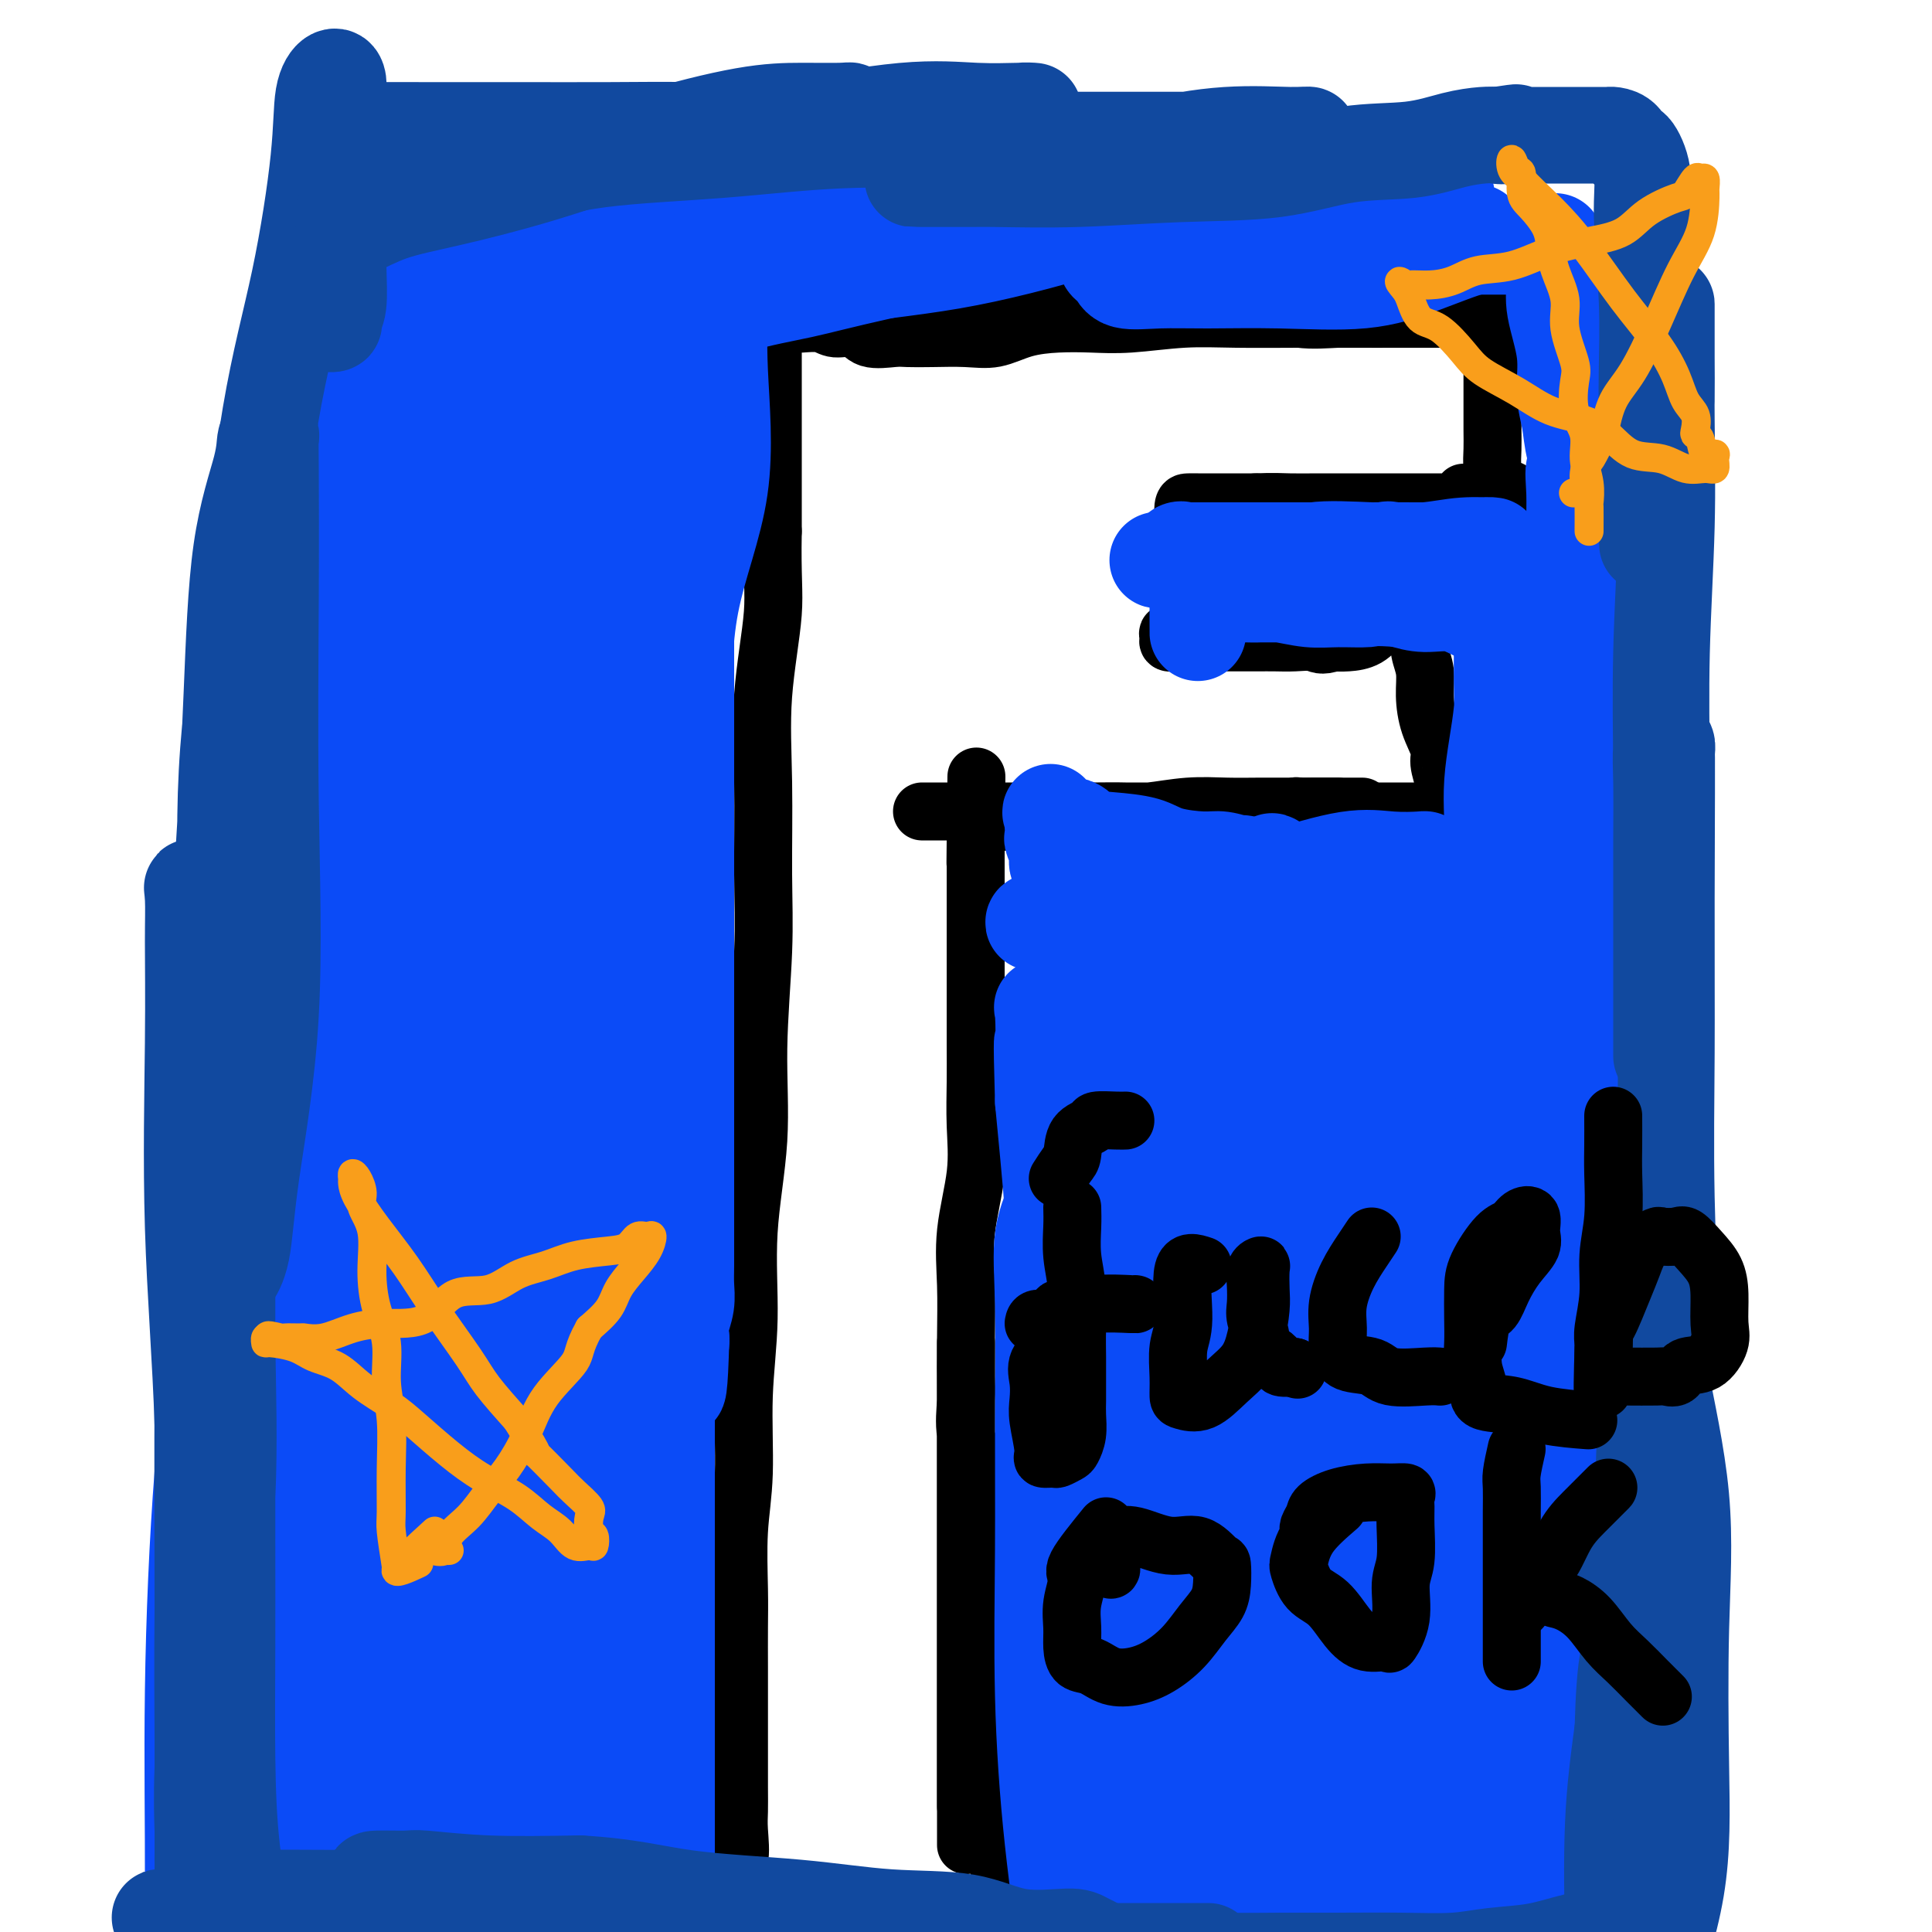<svg viewBox='0 0 400 400' version='1.1' xmlns='http://www.w3.org/2000/svg' xmlns:xlink='http://www.w3.org/1999/xlink'><g fill='none' stroke='#000000' stroke-width='12' stroke-linecap='round' stroke-linejoin='round'><path d='M173,63c4.089,-0.000 8.178,-0.000 12,0c3.822,0.000 7.377,0.000 11,0c3.623,-0.000 7.314,-0.001 11,0c3.686,0.001 7.368,0.002 11,0c3.632,-0.002 7.213,-0.007 11,0c3.787,0.007 7.778,0.026 11,0c3.222,-0.026 5.674,-0.098 9,0c3.326,0.098 7.528,0.366 11,1c3.472,0.634 6.216,1.634 9,2c2.784,0.366 5.607,0.098 8,0c2.393,-0.098 4.355,-0.026 6,0c1.645,0.026 2.972,0.007 4,0c1.028,-0.007 1.756,-0.002 3,0c1.244,0.002 3.002,0.001 4,0c0.998,-0.001 1.236,-0.000 2,0c0.764,0.000 2.056,0.000 2,0c-0.056,-0.000 -1.458,-0.000 -2,0c-0.542,0.000 -0.223,0.000 -1,0c-0.777,-0.000 -2.651,-0.000 -4,0c-1.349,0.000 -2.175,0.000 -3,0'/><path d='M288,66c-2.265,-0.000 -2.929,-0.001 -4,0c-1.071,0.001 -2.549,0.004 -5,0c-2.451,-0.004 -5.875,-0.015 -10,0c-4.125,0.015 -8.950,0.056 -13,0c-4.050,-0.056 -7.323,-0.209 -11,0c-3.677,0.209 -7.756,0.782 -11,1c-3.244,0.218 -5.653,0.083 -8,0c-2.347,-0.083 -4.633,-0.113 -7,0c-2.367,0.113 -4.816,0.370 -7,1c-2.184,0.630 -4.105,1.632 -6,2c-1.895,0.368 -3.764,0.101 -6,0c-2.236,-0.101 -4.838,-0.035 -7,0c-2.162,0.035 -3.885,0.038 -5,0c-1.115,-0.038 -1.623,-0.119 -3,0c-1.377,0.119 -3.622,0.438 -5,0c-1.378,-0.438 -1.888,-1.634 -3,-2c-1.112,-0.366 -2.827,0.098 -4,0c-1.173,-0.098 -1.806,-0.758 -3,-1c-1.194,-0.242 -2.951,-0.065 -4,0c-1.049,0.065 -1.391,0.020 -2,0c-0.609,-0.020 -1.484,-0.014 -2,0c-0.516,0.014 -0.674,0.036 -1,0c-0.326,-0.036 -0.819,-0.131 -1,0c-0.181,0.131 -0.048,0.489 0,1c0.048,0.511 0.013,1.176 0,2c-0.013,0.824 -0.003,1.806 0,3c0.003,1.194 0.001,2.598 0,5c-0.001,2.402 -0.000,5.800 0,9c0.000,3.200 0.000,6.200 0,10c-0.000,3.800 -0.000,8.400 0,13'/><path d='M160,110c-0.188,9.694 0.343,12.431 0,17c-0.343,4.569 -1.560,10.972 -2,17c-0.440,6.028 -0.102,11.681 0,18c0.102,6.319 -0.033,13.304 0,19c0.033,5.696 0.234,10.102 0,16c-0.234,5.898 -0.904,13.286 -1,20c-0.096,6.714 0.382,12.753 0,19c-0.382,6.247 -1.623,12.703 -2,19c-0.377,6.297 0.109,12.437 0,18c-0.109,5.563 -0.814,10.550 -1,16c-0.186,5.450 0.146,11.362 0,16c-0.146,4.638 -0.771,8.003 -1,12c-0.229,3.997 -0.061,8.627 0,12c0.061,3.373 0.016,5.489 0,8c-0.016,2.511 -0.004,5.418 0,8c0.004,2.582 0.001,4.840 0,7c-0.001,2.160 -0.000,4.224 0,6c0.000,1.776 -0.000,3.266 0,4c0.000,0.734 0.002,0.712 0,2c-0.002,1.288 -0.008,3.888 0,6c0.008,2.112 0.030,3.738 0,5c-0.030,1.262 -0.113,2.162 0,4c0.113,1.838 0.423,4.614 0,6c-0.423,1.386 -1.577,1.384 -2,2c-0.423,0.616 -0.113,1.852 0,3c0.113,1.148 0.030,2.208 0,3c-0.030,0.792 -0.008,1.315 0,2c0.008,0.685 0.002,1.530 0,2c-0.002,0.470 -0.001,0.563 0,1c0.001,0.437 0.000,1.219 0,2'/><path d='M151,400c-1.658,44.861 -1.304,12.013 -1,0c0.304,-12.013 0.558,-3.191 1,0c0.442,3.191 1.072,0.750 3,0c1.928,-0.750 5.154,0.192 8,0c2.846,-0.192 5.313,-1.517 8,-2c2.687,-0.483 5.594,-0.123 8,0c2.406,0.123 4.310,0.007 6,0c1.690,-0.007 3.167,0.093 5,0c1.833,-0.093 4.021,-0.379 6,0c1.979,0.379 3.749,1.423 5,2c1.251,0.577 1.982,0.688 3,1c1.018,0.312 2.325,0.826 3,1c0.675,0.174 0.720,0.008 1,0c0.280,-0.008 0.794,0.140 1,0c0.206,-0.140 0.103,-0.570 0,-1'/><path d='M208,401c1.994,0.470 0.480,0.143 0,-1c-0.480,-1.143 0.074,-3.104 0,-5c-0.074,-1.896 -0.777,-3.726 -1,-6c-0.223,-2.274 0.032,-4.990 0,-8c-0.032,-3.010 -0.351,-6.313 -1,-10c-0.649,-3.687 -1.628,-7.759 -2,-11c-0.372,-3.241 -0.139,-5.650 0,-9c0.139,-3.350 0.183,-7.639 0,-11c-0.183,-3.361 -0.592,-5.793 -1,-9c-0.408,-3.207 -0.813,-7.189 -1,-11c-0.187,-3.811 -0.155,-7.450 0,-10c0.155,-2.550 0.434,-4.011 0,-6c-0.434,-1.989 -1.580,-4.506 -2,-7c-0.420,-2.494 -0.112,-4.966 0,-7c0.112,-2.034 0.030,-3.630 0,-5c-0.030,-1.370 -0.008,-2.515 0,-4c0.008,-1.485 0.002,-3.310 0,-3c-0.002,0.310 -0.001,2.757 0,5c0.001,2.243 0.000,4.284 0,7c-0.000,2.716 -0.000,6.108 0,10c0.000,3.892 0.000,8.284 0,13c-0.000,4.716 -0.000,9.757 0,14c0.000,4.243 0.000,7.688 0,12c-0.000,4.312 -0.000,9.490 0,13c0.000,3.510 0.000,5.353 0,8c-0.000,2.647 -0.000,6.097 0,8c0.000,1.903 0.000,2.258 0,3c-0.000,0.742 -0.000,1.871 0,3'/><path d='M200,374c-0.000,15.132 -0.000,4.963 0,1c0.000,-3.963 0.000,-1.721 0,-2c-0.000,-0.279 -0.000,-3.081 0,-5c0.000,-1.919 0.000,-2.956 0,-5c-0.000,-2.044 -0.000,-5.094 0,-9c0.000,-3.906 0.000,-8.668 0,-13c-0.000,-4.332 -0.000,-8.233 0,-13c0.000,-4.767 0.001,-10.399 0,-15c-0.001,-4.601 -0.002,-8.171 0,-12c0.002,-3.829 0.008,-7.917 0,-12c-0.008,-4.083 -0.030,-8.160 0,-12c0.030,-3.840 0.113,-7.442 0,-11c-0.113,-3.558 -0.423,-7.073 0,-11c0.423,-3.927 1.577,-8.267 2,-12c0.423,-3.733 0.113,-6.858 0,-10c-0.113,-3.142 -0.030,-6.301 0,-9c0.030,-2.699 0.008,-4.938 0,-8c-0.008,-3.062 -0.002,-6.948 0,-10c0.002,-3.052 0.001,-5.269 0,-8c-0.001,-2.731 -0.000,-5.974 0,-8c0.000,-2.026 0.000,-2.833 0,-4c-0.000,-1.167 -0.000,-2.694 0,-4c0.000,-1.306 0.000,-2.390 0,-3c-0.000,-0.610 -0.000,-0.746 0,-1c0.000,-0.254 0.000,-0.627 0,-1'/><path d='M202,177c0.309,-30.876 0.083,-9.568 0,-2c-0.083,7.568 -0.022,1.394 0,-1c0.022,-2.394 0.006,-1.008 0,-1c-0.006,0.008 -0.002,-1.361 0,-2c0.002,-0.639 0.000,-0.546 0,-1c-0.000,-0.454 0.000,-1.454 0,-2c-0.000,-0.546 -0.001,-0.636 0,-1c0.001,-0.364 0.003,-1.001 0,-1c-0.003,0.001 -0.011,0.639 0,1c0.011,0.361 0.041,0.443 0,1c-0.041,0.557 -0.155,1.588 0,2c0.155,0.412 0.577,0.206 1,0'/><path d='M203,170c0.641,-1.083 1.743,-0.290 3,0c1.257,0.290 2.667,0.078 4,0c1.333,-0.078 2.587,-0.021 4,0c1.413,0.021 2.983,0.005 5,0c2.017,-0.005 4.481,0.001 7,0c2.519,-0.001 5.094,-0.008 7,0c1.906,0.008 3.142,0.030 5,0c1.858,-0.030 4.339,-0.113 6,0c1.661,0.113 2.504,0.422 4,0c1.496,-0.422 3.645,-1.576 5,-2c1.355,-0.424 1.915,-0.117 3,0c1.085,0.117 2.695,0.046 4,0c1.305,-0.046 2.306,-0.065 3,0c0.694,0.065 1.082,0.214 2,0c0.918,-0.214 2.365,-0.789 3,-1c0.635,-0.211 0.459,-0.056 1,0c0.541,0.056 1.798,0.015 3,0c1.202,-0.015 2.347,-0.004 3,0c0.653,0.004 0.813,0.001 1,0c0.187,-0.001 0.401,-0.000 1,0c0.599,0.000 1.583,0.000 2,0c0.417,-0.000 0.266,-0.000 1,0c0.734,0.000 2.353,0.000 2,0c-0.353,-0.000 -2.676,-0.000 -5,0'/><path d='M277,167c-1.467,-0.000 -2.633,-0.001 -4,0c-1.367,0.001 -2.935,0.004 -5,0c-2.065,-0.004 -4.626,-0.015 -7,0c-2.374,0.015 -4.562,0.057 -7,0c-2.438,-0.057 -5.125,-0.211 -8,0c-2.875,0.211 -5.937,0.789 -8,1c-2.063,0.211 -3.126,0.057 -5,0c-1.874,-0.057 -4.560,-0.015 -7,0c-2.440,0.015 -4.634,0.004 -7,0c-2.366,-0.004 -4.902,-0.001 -7,0c-2.098,0.001 -3.757,0.000 -6,0c-2.243,-0.000 -5.070,-0.000 -7,0c-1.930,0.000 -2.962,0.000 -4,0c-1.038,-0.000 -2.082,-0.000 -3,0c-0.918,0.000 -1.710,0.000 -1,0c0.710,-0.000 2.921,-0.000 4,0c1.079,0.000 1.024,0.000 2,0c0.976,-0.000 2.982,-0.000 5,0c2.018,0.000 4.047,0.000 6,0c1.953,-0.000 3.830,-0.000 7,0c3.170,0.000 7.632,0.000 11,0c3.368,-0.000 5.644,-0.000 9,0c3.356,0.000 7.794,0.000 11,0c3.206,-0.000 5.179,-0.000 8,0c2.821,0.000 6.490,0.000 9,0c2.510,-0.000 3.860,-0.000 6,0c2.140,0.000 5.070,0.000 8,0'/><path d='M277,168c14.032,0.000 6.613,0.000 5,0c-1.613,-0.000 2.579,-0.000 5,0c2.421,0.000 3.069,0.000 4,0c0.931,-0.000 2.144,-0.001 3,0c0.856,0.001 1.354,0.004 2,0c0.646,-0.004 1.441,-0.015 2,0c0.559,0.015 0.883,0.056 1,0c0.117,-0.056 0.027,-0.210 0,-1c-0.027,-0.790 0.009,-2.215 0,-3c-0.009,-0.785 -0.061,-0.928 0,-1c0.061,-0.072 0.237,-0.072 0,-1c-0.237,-0.928 -0.886,-2.782 -1,-4c-0.114,-1.218 0.305,-1.798 0,-3c-0.305,-1.202 -1.336,-3.024 -2,-5c-0.664,-1.976 -0.961,-4.105 -1,-6c-0.039,-1.895 0.178,-3.555 0,-5c-0.178,-1.445 -0.753,-2.674 -1,-4c-0.247,-1.326 -0.167,-2.749 0,-4c0.167,-1.251 0.421,-2.330 0,-3c-0.421,-0.670 -1.518,-0.929 -2,-1c-0.482,-0.071 -0.348,0.048 -1,0c-0.652,-0.048 -2.089,-0.261 -3,0c-0.911,0.261 -1.296,0.998 -2,2c-0.704,1.002 -1.728,2.270 -3,3c-1.272,0.730 -2.792,0.923 -4,1c-1.208,0.077 -2.104,0.039 -3,0'/><path d='M276,133c-2.573,0.928 -3.007,0.249 -4,0c-0.993,-0.249 -2.547,-0.067 -4,0c-1.453,0.067 -2.806,0.018 -4,0c-1.194,-0.018 -2.231,-0.005 -4,0c-1.769,0.005 -4.272,0.002 -6,0c-1.728,-0.002 -2.683,-0.003 -4,0c-1.317,0.003 -2.996,0.011 -4,0c-1.004,-0.011 -1.333,-0.040 -2,0c-0.667,0.040 -1.672,0.148 -2,0c-0.328,-0.148 0.021,-0.553 0,-1c-0.021,-0.447 -0.412,-0.937 0,-1c0.412,-0.063 1.627,0.302 2,0c0.373,-0.302 -0.096,-1.272 0,-2c0.096,-0.728 0.758,-1.213 1,-2c0.242,-0.787 0.065,-1.874 0,-3c-0.065,-1.126 -0.017,-2.290 0,-3c0.017,-0.710 0.005,-0.964 0,-1c-0.005,-0.036 -0.001,0.148 0,1c0.001,0.852 0.000,2.373 0,3c-0.000,0.627 -0.000,0.361 0,1c0.000,0.639 0.000,2.183 0,3c-0.000,0.817 -0.000,0.909 0,1'/><path d='M245,129c-0.000,1.648 -0.000,1.768 0,2c0.000,0.232 0.000,0.577 0,1c-0.000,0.423 -0.000,0.924 0,1c0.000,0.076 0.000,-0.275 0,-1c-0.000,-0.725 -0.000,-1.825 0,-3c0.000,-1.175 0.000,-2.424 0,-4c-0.000,-1.576 -0.001,-3.480 0,-5c0.001,-1.520 0.002,-2.656 0,-4c-0.002,-1.344 -0.008,-2.896 0,-4c0.008,-1.104 0.030,-1.760 0,-3c-0.030,-1.240 -0.111,-3.064 0,-4c0.111,-0.936 0.415,-0.983 1,-1c0.585,-0.017 1.452,-0.005 2,0c0.548,0.005 0.777,0.001 1,0c0.223,-0.001 0.441,-0.000 1,0c0.559,0.000 1.458,0.000 2,0c0.542,-0.000 0.726,-0.000 2,0c1.274,0.000 3.637,0.000 6,0'/><path d='M260,104c3.668,-0.155 5.339,-0.041 7,0c1.661,0.041 3.312,0.011 6,0c2.688,-0.011 6.414,-0.003 9,0c2.586,0.003 4.034,0.000 6,0c1.966,-0.000 4.450,0.002 7,0c2.550,-0.002 5.165,-0.008 7,0c1.835,0.008 2.892,0.030 4,0c1.108,-0.030 2.269,-0.113 3,0c0.731,0.113 1.031,0.423 1,0c-0.031,-0.423 -0.393,-1.577 -1,-2c-0.607,-0.423 -1.459,-0.113 -2,0c-0.541,0.113 -0.770,0.030 -1,0c-0.230,-0.030 -0.461,-0.008 -1,0c-0.539,0.008 -1.385,0.002 -2,0c-0.615,-0.002 -1.000,-0.001 -1,0c-0.000,0.001 0.384,0.000 1,0c0.616,-0.000 1.464,-0.000 2,0c0.536,0.000 0.760,0.000 1,0c0.240,-0.000 0.497,-0.000 1,0c0.503,0.000 1.251,0.000 2,0'/><path d='M309,102c7.580,-0.510 2.031,-0.784 0,-1c-2.031,-0.216 -0.544,-0.374 0,-1c0.544,-0.626 0.146,-1.721 0,-3c-0.146,-1.279 -0.039,-2.744 0,-4c0.039,-1.256 0.010,-2.304 0,-4c-0.010,-1.696 -0.003,-4.039 0,-6c0.003,-1.961 0.001,-3.541 0,-5c-0.001,-1.459 -0.000,-2.799 0,-4c0.000,-1.201 0.000,-2.265 0,-4c-0.000,-1.735 -0.000,-4.143 0,-6c0.000,-1.857 -0.000,-3.164 0,-4c0.000,-0.836 0.000,-1.203 0,-2c-0.000,-0.797 -0.000,-2.025 0,-2c0.000,0.025 0.002,1.303 0,2c-0.002,0.697 -0.006,0.814 0,1c0.006,0.186 0.022,0.442 0,1c-0.022,0.558 -0.083,1.420 0,2c0.083,0.580 0.309,0.880 0,1c-0.309,0.120 -1.155,0.060 -2,0'/><path d='M307,63c-0.505,1.083 -0.766,0.290 -1,0c-0.234,-0.290 -0.441,-0.078 -1,0c-0.559,0.078 -1.469,0.021 -2,0c-0.531,-0.021 -0.681,-0.006 -1,0c-0.319,0.006 -0.805,0.002 -1,0c-0.195,-0.002 -0.097,-0.001 0,0'/></g>
<g fill='none' stroke='#0B4BF7' stroke-width='20' stroke-linecap='round' stroke-linejoin='round'><path d='M119,201c1.290,4.958 2.580,9.915 3,13c0.420,3.085 -0.031,4.297 0,9c0.031,4.703 0.544,12.895 1,21c0.456,8.105 0.854,16.122 1,24c0.146,7.878 0.039,15.618 0,22c-0.039,6.382 -0.011,11.406 0,16c0.011,4.594 0.004,8.757 0,12c-0.004,3.243 -0.005,5.567 0,7c0.005,1.433 0.016,1.976 0,2c-0.016,0.024 -0.059,-0.469 0,-2c0.059,-1.531 0.219,-4.098 0,-8c-0.219,-3.902 -0.819,-9.137 -1,-15c-0.181,-5.863 0.057,-12.354 0,-19c-0.057,-6.646 -0.407,-13.449 -1,-20c-0.593,-6.551 -1.427,-12.851 -2,-18c-0.573,-5.149 -0.885,-9.146 -1,-14c-0.115,-4.854 -0.034,-10.563 0,-15c0.034,-4.437 0.019,-7.602 0,-12c-0.019,-4.398 -0.044,-10.030 0,-14c0.044,-3.970 0.155,-6.279 0,-9c-0.155,-2.721 -0.576,-5.854 0,-7c0.576,-1.146 2.148,-0.305 3,0c0.852,0.305 0.982,0.073 1,0c0.018,-0.073 -0.078,0.011 0,1c0.078,0.989 0.329,2.882 1,7c0.671,4.118 1.763,10.462 3,19c1.237,8.538 2.618,19.269 4,30'/><path d='M131,231c1.762,12.137 2.668,17.979 3,25c0.332,7.021 0.089,15.220 0,22c-0.089,6.780 -0.024,12.141 0,17c0.024,4.859 0.006,9.215 0,13c-0.006,3.785 -0.002,7.000 0,9c0.002,2.000 0.001,2.786 0,4c-0.001,1.214 -0.001,2.857 0,4c0.001,1.143 0.004,1.785 0,2c-0.004,0.215 -0.015,0.004 0,-2c0.015,-2.004 0.057,-5.800 0,-11c-0.057,-5.200 -0.211,-11.806 0,-21c0.211,-9.194 0.789,-20.978 1,-31c0.211,-10.022 0.057,-18.283 0,-26c-0.057,-7.717 -0.015,-14.891 0,-22c0.015,-7.109 0.004,-14.153 0,-20c-0.004,-5.847 -0.001,-10.498 0,-15c0.001,-4.502 0.000,-8.856 0,-13c-0.000,-4.144 -0.000,-8.079 0,-12c0.000,-3.921 -0.000,-7.828 0,-11c0.000,-3.172 0.000,-5.609 0,-7c-0.000,-1.391 -0.001,-1.737 0,-1c0.001,0.737 0.003,2.556 0,5c-0.003,2.444 -0.010,5.512 0,12c0.010,6.488 0.039,16.396 0,26c-0.039,9.604 -0.144,18.904 0,27c0.144,8.096 0.539,14.987 0,22c-0.539,7.013 -2.011,14.146 -3,20c-0.989,5.854 -1.494,10.427 -2,15'/><path d='M130,262c-1.424,7.717 -2.484,9.510 -3,12c-0.516,2.490 -0.489,5.676 -1,7c-0.511,1.324 -1.560,0.786 -2,1c-0.440,0.214 -0.271,1.180 -1,0c-0.729,-1.180 -2.357,-4.504 -3,-8c-0.643,-3.496 -0.302,-7.163 -1,-14c-0.698,-6.837 -2.436,-16.845 -3,-27c-0.564,-10.155 0.045,-20.458 0,-31c-0.045,-10.542 -0.744,-21.322 -1,-32c-0.256,-10.678 -0.068,-21.252 0,-29c0.068,-7.748 0.017,-12.669 0,-18c-0.017,-5.331 -0.001,-11.073 0,-15c0.001,-3.927 -0.014,-6.039 0,-8c0.014,-1.961 0.056,-3.771 0,-5c-0.056,-1.229 -0.211,-1.878 0,-1c0.211,0.878 0.789,3.284 1,8c0.211,4.716 0.055,11.741 0,21c-0.055,9.259 -0.009,20.753 0,33c0.009,12.247 -0.018,25.247 0,39c0.018,13.753 0.082,28.260 0,40c-0.082,11.740 -0.310,20.715 -1,29c-0.690,8.285 -1.842,15.880 -3,21c-1.158,5.120 -2.321,7.765 -3,10c-0.679,2.235 -0.872,4.061 -1,5c-0.128,0.939 -0.189,0.992 -1,0c-0.811,-0.992 -2.372,-3.029 -3,-6c-0.628,-2.971 -0.323,-6.877 -1,-13c-0.677,-6.123 -2.336,-14.464 -3,-26c-0.664,-11.536 -0.332,-26.268 0,-41'/><path d='M100,214c-0.461,-11.940 -1.614,-21.289 -2,-31c-0.386,-9.711 -0.006,-19.783 0,-29c0.006,-9.217 -0.362,-17.577 0,-25c0.362,-7.423 1.454,-13.907 2,-19c0.546,-5.093 0.544,-8.793 1,-12c0.456,-3.207 1.368,-5.921 2,-8c0.632,-2.079 0.985,-3.525 1,-3c0.015,0.525 -0.306,3.020 0,7c0.306,3.980 1.240,9.445 0,19c-1.240,9.555 -4.654,23.201 -7,38c-2.346,14.799 -3.623,30.750 -5,46c-1.377,15.250 -2.852,29.798 -4,42c-1.148,12.202 -1.968,22.057 -3,31c-1.032,8.943 -2.277,16.973 -3,24c-0.723,7.027 -0.926,13.052 -1,18c-0.074,4.948 -0.020,8.820 0,12c0.020,3.180 0.005,5.669 0,7c-0.005,1.331 -0.001,1.505 0,1c0.001,-0.505 0.000,-1.690 0,-5c-0.000,-3.310 0.000,-8.747 0,-18c-0.000,-9.253 -0.001,-22.324 0,-35c0.001,-12.676 0.005,-24.957 0,-38c-0.005,-13.043 -0.017,-26.847 0,-38c0.017,-11.153 0.065,-19.653 0,-28c-0.065,-8.347 -0.241,-16.540 0,-23c0.241,-6.460 0.900,-11.185 1,-16c0.100,-4.815 -0.358,-9.719 0,-13c0.358,-3.281 1.531,-4.937 2,-6c0.469,-1.063 0.235,-1.531 0,-2'/><path d='M84,110c0.446,-33.803 0.059,-7.809 0,4c-0.059,11.809 0.208,9.434 0,13c-0.208,3.566 -0.891,13.071 -2,24c-1.109,10.929 -2.643,23.280 -4,36c-1.357,12.720 -2.535,25.809 -4,38c-1.465,12.191 -3.216,23.485 -4,35c-0.784,11.515 -0.601,23.252 -1,34c-0.399,10.748 -1.381,20.507 -2,30c-0.619,9.493 -0.877,18.721 -1,27c-0.123,8.279 -0.113,15.610 -1,22c-0.887,6.390 -2.672,11.839 -4,16c-1.328,4.161 -2.198,7.035 -3,9c-0.802,1.965 -1.535,3.022 -2,4c-0.465,0.978 -0.660,1.876 -1,2c-0.340,0.124 -0.823,-0.525 -1,-2c-0.177,-1.475 -0.048,-3.775 0,-7c0.048,-3.225 0.015,-7.376 0,-13c-0.015,-5.624 -0.012,-12.721 0,-20c0.012,-7.279 0.032,-14.742 0,-22c-0.032,-7.258 -0.116,-14.313 0,-22c0.116,-7.687 0.432,-16.005 0,-25c-0.432,-8.995 -1.611,-18.666 -2,-30c-0.389,-11.334 0.013,-24.330 0,-36c-0.013,-11.670 -0.441,-22.015 0,-30c0.441,-7.985 1.750,-13.611 3,-19c1.250,-5.389 2.440,-10.542 3,-14c0.560,-3.458 0.490,-5.222 1,-6c0.510,-0.778 1.601,-0.569 2,0c0.399,0.569 0.108,1.499 0,2c-0.108,0.501 -0.031,0.572 0,4c0.031,3.428 0.015,10.214 0,17'/><path d='M61,181c0.033,9.030 -0.884,20.105 -2,36c-1.116,15.895 -2.433,36.608 -3,54c-0.567,17.392 -0.386,31.462 -1,46c-0.614,14.538 -2.025,29.544 -3,42c-0.975,12.456 -1.516,22.361 -2,32c-0.484,9.639 -0.912,19.011 -2,26c-1.088,6.989 -2.835,11.595 -4,15c-1.165,3.405 -1.748,5.609 -2,7c-0.252,1.391 -0.174,1.970 0,1c0.174,-0.970 0.443,-3.490 0,-7c-0.443,-3.510 -1.599,-8.012 -2,-15c-0.401,-6.988 -0.047,-16.462 0,-28c0.047,-11.538 -0.212,-25.140 0,-40c0.212,-14.860 0.896,-30.978 2,-45c1.104,-14.022 2.629,-25.949 4,-37c1.371,-11.051 2.590,-21.227 4,-29c1.410,-7.773 3.012,-13.143 4,-18c0.988,-4.857 1.361,-9.201 2,-11c0.639,-1.799 1.545,-1.053 2,-1c0.455,0.053 0.458,-0.588 1,0c0.542,0.588 1.624,2.405 2,8c0.376,5.595 0.047,14.968 0,27c-0.047,12.032 0.186,26.722 1,42c0.814,15.278 2.207,31.143 3,46c0.793,14.857 0.987,28.707 2,41c1.013,12.293 2.846,23.029 4,31c1.154,7.971 1.629,13.178 2,17c0.371,3.822 0.638,6.260 1,8c0.362,1.740 0.818,2.783 1,0c0.182,-2.783 0.091,-9.391 0,-16'/><path d='M75,413c0.727,-8.312 2.044,-21.091 3,-35c0.956,-13.909 1.552,-28.948 2,-43c0.448,-14.052 0.749,-27.118 1,-37c0.251,-9.882 0.453,-16.581 1,-23c0.547,-6.419 1.439,-12.559 2,-16c0.561,-3.441 0.790,-4.182 1,-5c0.210,-0.818 0.399,-1.714 1,-2c0.601,-0.286 1.613,0.038 2,2c0.387,1.962 0.150,5.563 0,14c-0.150,8.437 -0.212,21.711 0,36c0.212,14.289 0.698,29.593 1,44c0.302,14.407 0.421,27.918 1,39c0.579,11.082 1.619,19.736 2,27c0.381,7.264 0.103,13.139 0,17c-0.103,3.861 -0.031,5.709 0,6c0.031,0.291 0.021,-0.974 0,-1c-0.021,-0.026 -0.055,1.188 0,-5c0.055,-6.188 0.198,-19.779 1,-34c0.802,-14.221 2.264,-29.072 3,-42c0.736,-12.928 0.747,-23.931 2,-35c1.253,-11.069 3.748,-22.202 5,-30c1.252,-7.798 1.262,-12.260 2,-16c0.738,-3.740 2.206,-6.758 3,-8c0.794,-1.242 0.916,-0.709 1,0c0.084,0.709 0.130,1.594 0,5c-0.130,3.406 -0.436,9.335 0,20c0.436,10.665 1.614,26.068 2,40c0.386,13.932 -0.020,26.394 1,40c1.020,13.606 3.467,28.355 5,39c1.533,10.645 2.152,17.184 3,22c0.848,4.816 1.924,7.908 3,11'/><path d='M123,443c1.933,12.015 1.264,6.051 1,1c-0.264,-5.051 -0.123,-9.191 0,-20c0.123,-10.809 0.230,-28.287 0,-43c-0.230,-14.713 -0.795,-26.660 -1,-37c-0.205,-10.340 -0.051,-19.074 0,-26c0.051,-6.926 -0.002,-12.046 0,-16c0.002,-3.954 0.060,-6.743 0,-8c-0.060,-1.257 -0.239,-0.980 0,-1c0.239,-0.020 0.895,-0.335 1,0c0.105,0.335 -0.341,1.321 0,5c0.341,3.679 1.468,10.051 2,20c0.532,9.949 0.467,23.475 2,37c1.533,13.525 4.662,27.049 6,38c1.338,10.951 0.883,19.327 1,27c0.117,7.673 0.806,14.641 1,19c0.194,4.359 -0.106,6.107 0,8c0.106,1.893 0.617,3.931 0,1c-0.617,-2.931 -2.361,-10.832 -4,-19c-1.639,-8.168 -3.172,-16.604 -4,-23c-0.828,-6.396 -0.950,-10.752 -1,-17c-0.050,-6.248 -0.029,-14.389 0,-21c0.029,-6.611 0.066,-11.691 0,-17c-0.066,-5.309 -0.234,-10.846 0,-15c0.234,-4.154 0.871,-6.926 1,-9c0.129,-2.074 -0.249,-3.450 0,-4c0.249,-0.550 1.124,-0.275 2,0'/><path d='M130,323c0.662,-10.083 0.819,-2.290 1,1c0.181,3.290 0.388,2.076 1,4c0.612,1.924 1.628,6.987 2,12c0.372,5.013 0.100,9.978 0,16c-0.100,6.022 -0.027,13.101 0,19c0.027,5.899 0.007,10.619 0,15c-0.007,4.381 -0.002,8.423 0,11c0.002,2.577 0.002,3.688 0,5c-0.002,1.312 -0.004,2.825 0,4c0.004,1.175 0.014,2.012 0,2c-0.014,-0.012 -0.054,-0.873 0,-2c0.054,-1.127 0.200,-2.521 0,-5c-0.200,-2.479 -0.746,-6.043 -2,-10c-1.254,-3.957 -3.215,-8.309 -4,-13c-0.785,-4.691 -0.392,-9.723 -1,-14c-0.608,-4.277 -2.216,-7.798 -3,-12c-0.784,-4.202 -0.744,-9.084 -1,-13c-0.256,-3.916 -0.807,-6.864 -1,-10c-0.193,-3.136 -0.027,-6.458 0,-8c0.027,-1.542 -0.084,-1.303 0,-1c0.084,0.303 0.362,0.670 0,3c-0.362,2.330 -1.365,6.624 -2,12c-0.635,5.376 -0.902,11.833 -1,20c-0.098,8.167 -0.026,18.045 0,27c0.026,8.955 0.007,16.988 0,24c-0.007,7.012 -0.002,13.003 0,18c0.002,4.997 0.001,8.998 0,13'/><path d='M119,441c-0.464,19.256 -0.124,9.397 0,4c0.124,-5.397 0.033,-6.332 0,-8c-0.033,-1.668 -0.007,-4.070 0,-9c0.007,-4.930 -0.006,-12.389 0,-19c0.006,-6.611 0.029,-12.374 0,-19c-0.029,-6.626 -0.111,-14.113 0,-20c0.111,-5.887 0.415,-10.172 1,-16c0.585,-5.828 1.452,-13.199 2,-19c0.548,-5.801 0.776,-10.031 1,-15c0.224,-4.969 0.444,-10.677 1,-16c0.556,-5.323 1.447,-10.260 2,-14c0.553,-3.740 0.768,-6.281 1,-9c0.232,-2.719 0.482,-5.615 1,-8c0.518,-2.385 1.303,-4.259 2,-6c0.697,-1.741 1.304,-3.348 2,-5c0.696,-1.652 1.479,-3.350 2,-4c0.521,-0.650 0.781,-0.253 1,0c0.219,0.253 0.399,0.360 1,0c0.601,-0.360 1.625,-1.188 2,0c0.375,1.188 0.100,4.393 0,8c-0.100,3.607 -0.027,7.617 0,13c0.027,5.383 0.007,12.139 0,19c-0.007,6.861 -0.002,13.827 0,20c0.002,6.173 0.001,11.552 0,17c-0.001,5.448 -0.000,10.965 0,15c0.000,4.035 0.000,6.587 0,10c-0.000,3.413 -0.000,7.688 0,11c0.000,3.312 0.000,5.661 0,8c-0.000,2.339 -0.000,4.670 0,7'/><path d='M138,386c-0.000,20.432 -0.000,7.511 0,4c0.000,-3.511 0.000,2.389 0,5c-0.000,2.611 -0.001,1.933 0,3c0.001,1.067 0.002,3.877 0,6c-0.002,2.123 -0.007,3.557 0,5c0.007,1.443 0.027,2.894 0,5c-0.027,2.106 -0.100,4.865 0,6c0.100,1.135 0.373,0.644 0,1c-0.373,0.356 -1.393,1.559 -2,2c-0.607,0.441 -0.801,0.121 -1,0c-0.199,-0.121 -0.405,-0.042 -1,0c-0.595,0.042 -1.581,0.047 -2,0c-0.419,-0.047 -0.272,-0.147 -1,-2c-0.728,-1.853 -2.330,-5.458 -3,-8c-0.670,-2.542 -0.409,-4.020 -1,-8c-0.591,-3.980 -2.032,-10.464 -4,-18c-1.968,-7.536 -4.461,-16.126 -7,-24c-2.539,-7.874 -5.125,-15.032 -7,-24c-1.875,-8.968 -3.038,-19.746 -4,-29c-0.962,-9.254 -1.722,-16.985 -2,-24c-0.278,-7.015 -0.075,-13.313 0,-18c0.075,-4.687 0.020,-7.761 0,-10c-0.020,-2.239 -0.005,-3.641 0,-4c0.005,-0.359 0.002,0.326 0,4c-0.002,3.674 -0.001,10.337 0,17'/><path d='M103,275c-0.032,10.022 -0.113,24.578 0,39c0.113,14.422 0.419,28.709 0,41c-0.419,12.291 -1.564,22.587 -2,31c-0.436,8.413 -0.162,14.942 -1,20c-0.838,5.058 -2.786,8.645 -4,10c-1.214,1.355 -1.693,0.479 -2,0c-0.307,-0.479 -0.442,-0.561 -1,-3c-0.558,-2.439 -1.540,-7.236 -3,-16c-1.460,-8.764 -3.398,-21.494 -5,-38c-1.602,-16.506 -2.867,-36.788 -5,-55c-2.133,-18.212 -5.134,-34.356 -7,-50c-1.866,-15.644 -2.595,-30.790 -3,-46c-0.405,-15.210 -0.485,-30.484 -1,-42c-0.515,-11.516 -1.466,-19.273 -2,-27c-0.534,-7.727 -0.651,-15.423 -1,-22c-0.349,-6.577 -0.931,-12.037 -1,-15c-0.069,-2.963 0.374,-3.431 0,-4c-0.374,-0.569 -1.564,-1.239 -2,0c-0.436,1.239 -0.117,4.387 0,10c0.117,5.613 0.031,13.690 0,23c-0.031,9.310 -0.008,19.852 0,31c0.008,11.148 0.002,22.901 0,33c-0.002,10.099 0.000,18.544 0,26c-0.000,7.456 -0.003,13.924 0,19c0.003,5.076 0.012,8.761 0,11c-0.012,2.239 -0.044,3.033 0,3c0.044,-0.033 0.166,-0.894 0,-4c-0.166,-3.106 -0.619,-8.459 -1,-17c-0.381,-8.541 -0.691,-20.271 -1,-32'/><path d='M61,201c-0.762,-13.838 -1.668,-21.934 -2,-30c-0.332,-8.066 -0.091,-16.104 0,-24c0.091,-7.896 0.031,-15.651 0,-22c-0.031,-6.349 -0.033,-11.292 0,-17c0.033,-5.708 0.102,-12.181 0,-17c-0.102,-4.819 -0.375,-7.986 0,-12c0.375,-4.014 1.396,-8.877 2,-12c0.604,-3.123 0.789,-4.505 1,-5c0.211,-0.495 0.449,-0.103 1,0c0.551,0.103 1.416,-0.084 2,1c0.584,1.084 0.889,3.440 1,8c0.111,4.560 0.030,11.325 0,20c-0.030,8.675 -0.008,19.262 0,29c0.008,9.738 0.002,18.629 0,27c-0.002,8.371 0.001,16.223 0,23c-0.001,6.777 -0.004,12.478 0,17c0.004,4.522 0.016,7.866 0,10c-0.016,2.134 -0.060,3.059 0,3c0.060,-0.059 0.224,-1.101 0,-2c-0.224,-0.899 -0.836,-1.656 -1,-5c-0.164,-3.344 0.121,-9.277 0,-16c-0.121,-6.723 -0.648,-14.238 0,-23c0.648,-8.762 2.470,-18.770 4,-27c1.530,-8.230 2.769,-14.680 4,-22c1.231,-7.320 2.455,-15.509 4,-22c1.545,-6.491 3.411,-11.283 5,-16c1.589,-4.717 2.900,-9.357 4,-12c1.100,-2.643 1.988,-3.288 3,-4c1.012,-0.712 2.146,-1.489 3,0c0.854,1.489 1.427,5.245 2,9'/><path d='M94,60c0.709,5.123 1.482,13.432 2,23c0.518,9.568 0.781,20.395 1,31c0.219,10.605 0.392,20.987 1,30c0.608,9.013 1.649,16.658 2,23c0.351,6.342 0.012,11.383 0,15c-0.012,3.617 0.303,5.811 1,7c0.697,1.189 1.777,1.372 2,0c0.223,-1.372 -0.410,-4.301 1,-10c1.410,-5.699 4.864,-14.169 7,-23c2.136,-8.831 2.954,-18.023 4,-27c1.046,-8.977 2.321,-17.737 4,-29c1.679,-11.263 3.763,-25.028 5,-33c1.237,-7.972 1.627,-10.152 2,-13c0.373,-2.848 0.729,-6.363 1,-7c0.271,-0.637 0.458,1.605 1,4c0.542,2.395 1.438,4.942 2,11c0.562,6.058 0.791,15.627 1,27c0.209,11.373 0.398,24.551 1,36c0.602,11.449 1.618,21.171 2,29c0.382,7.829 0.131,13.766 0,19c-0.131,5.234 -0.142,9.765 0,12c0.142,2.235 0.438,2.174 0,2c-0.438,-0.174 -1.611,-0.460 -2,-4c-0.389,-3.540 0.006,-10.332 0,-19c-0.006,-8.668 -0.414,-19.210 0,-29c0.414,-9.790 1.650,-18.828 3,-27c1.350,-8.172 2.814,-15.478 4,-22c1.186,-6.522 2.093,-12.261 3,-18'/><path d='M142,68c1.599,-11.932 0.596,-8.263 1,-8c0.404,0.263 2.214,-2.881 3,-4c0.786,-1.119 0.549,-0.214 1,0c0.451,0.214 1.591,-0.264 2,0c0.409,0.264 0.088,1.271 0,2c-0.088,0.729 0.056,1.179 0,4c-0.056,2.821 -0.310,8.012 0,15c0.310,6.988 1.186,15.772 0,24c-1.186,8.228 -4.435,15.899 -6,24c-1.565,8.101 -1.445,16.632 -2,25c-0.555,8.368 -1.783,16.572 -3,24c-1.217,7.428 -2.421,14.080 -3,20c-0.579,5.920 -0.533,11.110 -1,15c-0.467,3.890 -1.446,6.481 -2,9c-0.554,2.519 -0.684,4.965 -1,6c-0.316,1.035 -0.817,0.660 -1,1c-0.183,0.340 -0.049,1.394 0,2c0.049,0.606 0.013,0.762 0,1c-0.013,0.238 -0.004,0.556 0,1c0.004,0.444 0.001,1.015 0,2c-0.001,0.985 -0.000,2.386 0,4c0.000,1.614 0.000,3.442 0,5c-0.000,1.558 -0.000,2.847 0,5c0.000,2.153 0.000,5.171 0,7c-0.000,1.829 -0.000,2.469 0,4c0.000,1.531 0.000,3.955 0,6c-0.000,2.045 -0.000,3.713 0,5c0.000,1.287 0.000,2.193 0,4c-0.000,1.807 -0.000,4.516 0,6c0.000,1.484 0.000,1.742 0,2'/><path d='M130,279c-0.059,8.472 -0.208,3.652 0,2c0.208,-1.652 0.772,-0.135 1,0c0.228,0.135 0.121,-1.113 0,-3c-0.121,-1.887 -0.257,-4.415 0,-7c0.257,-2.585 0.906,-5.228 1,-9c0.094,-3.772 -0.367,-8.673 0,-14c0.367,-5.327 1.562,-11.081 2,-17c0.438,-5.919 0.118,-12.002 0,-18c-0.118,-5.998 -0.035,-11.912 0,-18c0.035,-6.088 0.022,-12.349 0,-18c-0.022,-5.651 -0.052,-10.693 0,-15c0.052,-4.307 0.186,-7.879 1,-12c0.814,-4.121 2.309,-8.791 3,-13c0.691,-4.209 0.577,-7.959 1,-12c0.423,-4.041 1.381,-8.375 2,-12c0.619,-3.625 0.898,-6.542 1,-9c0.102,-2.458 0.027,-4.457 0,-6c-0.027,-1.543 -0.007,-2.632 0,-4c0.007,-1.368 0.002,-3.017 0,-3c-0.002,0.017 -0.001,1.698 0,3c0.001,1.302 0.000,2.225 0,4c-0.000,1.775 -0.000,4.401 0,7c0.000,2.599 0.000,5.171 0,9c-0.000,3.829 -0.000,8.914 0,14'/><path d='M142,128c0.000,8.147 -0.000,10.016 0,13c0.000,2.984 0.000,7.085 0,10c-0.000,2.915 -0.000,4.644 0,7c0.000,2.356 0.000,5.337 0,8c-0.000,2.663 -0.000,5.007 0,7c0.000,1.993 0.000,3.636 0,5c-0.000,1.364 -0.000,2.448 0,4c0.000,1.552 0.000,3.572 0,5c-0.000,1.428 -0.000,2.263 0,4c0.000,1.737 0.000,4.375 0,6c-0.000,1.625 -0.000,2.236 0,4c0.000,1.764 0.000,4.682 0,7c-0.000,2.318 -0.000,4.035 0,6c0.000,1.965 0.000,4.179 0,6c-0.000,1.821 -0.000,3.249 0,5c0.000,1.751 0.000,3.827 0,6c-0.000,2.173 -0.000,4.445 0,6c0.000,1.555 0.000,2.394 0,4c-0.000,1.606 -0.000,3.980 0,6c0.000,2.020 0.001,3.688 0,5c-0.001,1.312 -0.004,2.269 0,4c0.004,1.731 0.015,4.235 0,6c-0.015,1.765 -0.057,2.789 0,4c0.057,1.211 0.211,2.609 0,4c-0.211,1.391 -0.789,2.775 -1,4c-0.211,1.225 -0.057,2.291 0,3c0.057,0.709 0.016,1.060 0,1c-0.016,-0.060 -0.008,-0.530 0,-1'/><path d='M141,277c-0.585,22.413 -1.546,3.946 -2,-4c-0.454,-7.946 -0.400,-5.371 -1,-6c-0.600,-0.629 -1.853,-4.462 -3,-9c-1.147,-4.538 -2.187,-9.779 -5,-18c-2.813,-8.221 -7.399,-19.421 -10,-28c-2.601,-8.579 -3.216,-14.537 -5,-22c-1.784,-7.463 -4.738,-16.430 -6,-23c-1.262,-6.570 -0.833,-10.744 -1,-15c-0.167,-4.256 -0.929,-8.594 -1,-12c-0.071,-3.406 0.550,-5.880 0,-9c-0.550,-3.120 -2.272,-6.886 -3,-10c-0.728,-3.114 -0.462,-5.575 -1,-9c-0.538,-3.425 -1.880,-7.813 -3,-11c-1.120,-3.187 -2.020,-5.172 -3,-7c-0.980,-1.828 -2.042,-3.497 -3,-5c-0.958,-1.503 -1.814,-2.840 -2,-4c-0.186,-1.160 0.297,-2.145 0,-4c-0.297,-1.855 -1.375,-4.582 -2,-7c-0.625,-2.418 -0.798,-4.527 -1,-7c-0.202,-2.473 -0.432,-5.310 -1,-8c-0.568,-2.690 -1.473,-5.233 -2,-7c-0.527,-1.767 -0.677,-2.759 -1,-4c-0.323,-1.241 -0.819,-2.730 -1,-4c-0.181,-1.270 -0.045,-2.321 0,-3c0.045,-0.679 0.001,-0.986 0,-1c-0.001,-0.014 0.041,0.264 0,1c-0.041,0.736 -0.165,1.929 0,3c0.165,1.071 0.619,2.020 1,3c0.381,0.980 0.691,1.990 1,3'/><path d='M86,50c0.735,1.591 1.574,1.067 2,1c0.426,-0.067 0.440,0.323 0,1c-0.440,0.677 -1.333,1.639 -2,2c-0.667,0.361 -1.106,0.119 -2,0c-0.894,-0.119 -2.243,-0.116 -3,0c-0.757,0.116 -0.923,0.344 -1,0c-0.077,-0.344 -0.067,-1.261 0,-2c0.067,-0.739 0.189,-1.298 0,-2c-0.189,-0.702 -0.688,-1.545 0,-2c0.688,-0.455 2.565,-0.521 4,-1c1.435,-0.479 2.428,-1.370 5,-2c2.572,-0.630 6.722,-0.999 12,-2c5.278,-1.001 11.684,-2.632 18,-4c6.316,-1.368 12.541,-2.472 19,-3c6.459,-0.528 13.153,-0.481 19,-1c5.847,-0.519 10.847,-1.603 16,-2c5.153,-0.397 10.458,-0.106 15,0c4.542,0.106 8.322,0.029 12,0c3.678,-0.029 7.253,-0.008 10,0c2.747,0.008 4.664,0.003 6,0c1.336,-0.003 2.089,-0.004 3,0c0.911,0.004 1.979,0.013 2,0c0.021,-0.013 -1.005,-0.048 -2,0c-0.995,0.048 -1.959,0.178 -4,0c-2.041,-0.178 -5.160,-0.664 -9,0c-3.840,0.664 -8.400,2.477 -14,4c-5.600,1.523 -12.238,2.756 -18,4c-5.762,1.244 -10.646,2.498 -16,3c-5.354,0.502 -11.177,0.251 -17,0'/><path d='M141,44c-14.726,1.933 -12.540,1.264 -13,1c-0.460,-0.264 -3.567,-0.123 -6,0c-2.433,0.123 -4.193,0.229 -5,0c-0.807,-0.229 -0.660,-0.794 0,-1c0.660,-0.206 1.835,-0.055 3,0c1.165,0.055 2.322,0.014 4,0c1.678,-0.014 3.879,-0.002 7,0c3.121,0.002 7.162,-0.007 11,0c3.838,0.007 7.474,0.030 12,0c4.526,-0.030 9.943,-0.113 16,0c6.057,0.113 12.754,0.423 19,1c6.246,0.577 12.042,1.423 17,2c4.958,0.577 9.078,0.887 13,1c3.922,0.113 7.645,0.030 10,0c2.355,-0.030 3.341,-0.008 4,0c0.659,0.008 0.989,0.003 1,0c0.011,-0.003 -0.299,-0.003 -1,0c-0.701,0.003 -1.794,0.007 -3,0c-1.206,-0.007 -2.523,-0.027 -5,0c-2.477,0.027 -6.112,0.100 -9,0c-2.888,-0.100 -5.029,-0.373 -8,0c-2.971,0.373 -6.773,1.393 -11,2c-4.227,0.607 -8.879,0.803 -14,1c-5.121,0.197 -10.710,0.395 -17,1c-6.290,0.605 -13.282,1.615 -20,2c-6.718,0.385 -13.161,0.144 -18,0c-4.839,-0.144 -8.072,-0.193 -12,0c-3.928,0.193 -8.551,0.626 -12,1c-3.449,0.374 -5.725,0.687 -8,1'/><path d='M96,56c-22.600,1.856 -10.599,2.497 -7,3c3.599,0.503 -1.204,0.866 -4,1c-2.796,0.134 -3.584,0.037 -3,0c0.584,-0.037 2.541,-0.013 4,0c1.459,0.013 2.422,0.017 4,0c1.578,-0.017 3.773,-0.054 7,0c3.227,0.054 7.488,0.200 12,0c4.512,-0.200 9.277,-0.746 15,-1c5.723,-0.254 12.404,-0.216 19,-1c6.596,-0.784 13.106,-2.390 19,-3c5.894,-0.610 11.173,-0.222 16,-1c4.827,-0.778 9.203,-2.720 14,-4c4.797,-1.280 10.017,-1.898 14,-3c3.983,-1.102 6.730,-2.687 10,-4c3.270,-1.313 7.065,-2.352 10,-3c2.935,-0.648 5.012,-0.904 7,-1c1.988,-0.096 3.886,-0.032 5,0c1.114,0.032 1.442,0.031 2,0c0.558,-0.031 1.345,-0.090 1,0c-0.345,0.090 -1.821,0.331 -3,1c-1.179,0.669 -2.059,1.765 -4,3c-1.941,1.235 -4.943,2.609 -9,4c-4.057,1.391 -9.169,2.797 -14,4c-4.831,1.203 -9.380,2.201 -14,3c-4.620,0.799 -9.310,1.400 -14,2'/><path d='M183,56c-9.721,2.180 -13.024,3.129 -17,4c-3.976,0.871 -8.625,1.662 -13,3c-4.375,1.338 -8.477,3.223 -12,4c-3.523,0.777 -6.467,0.446 -10,1c-3.533,0.554 -7.654,1.991 -11,3c-3.346,1.009 -5.918,1.589 -9,2c-3.082,0.411 -6.673,0.653 -10,1c-3.327,0.347 -6.390,0.801 -9,1c-2.610,0.199 -4.766,0.144 -7,0c-2.234,-0.144 -4.547,-0.378 -7,0c-2.453,0.378 -5.047,1.367 -7,2c-1.953,0.633 -3.267,0.909 -4,1c-0.733,0.091 -0.887,-0.004 -1,0c-0.113,0.004 -0.184,0.107 1,0c1.184,-0.107 3.625,-0.425 6,-1c2.375,-0.575 4.684,-1.408 7,-3c2.316,-1.592 4.640,-3.945 8,-6c3.360,-2.055 7.756,-3.813 12,-5c4.244,-1.187 8.334,-1.803 13,-3c4.666,-1.197 9.906,-2.974 15,-4c5.094,-1.026 10.042,-1.302 15,-2c4.958,-0.698 9.925,-1.817 15,-3c5.075,-1.183 10.257,-2.429 15,-3c4.743,-0.571 9.047,-0.468 14,-1c4.953,-0.532 10.554,-1.701 16,-3c5.446,-1.299 10.738,-2.730 16,-4c5.262,-1.270 10.494,-2.380 15,-3c4.506,-0.620 8.288,-0.748 12,-1c3.712,-0.252 7.356,-0.626 11,-1'/><path d='M257,35c21.945,-3.252 12.306,-0.884 10,0c-2.306,0.884 2.720,0.282 6,0c3.280,-0.282 4.815,-0.244 7,0c2.185,0.244 5.019,0.694 7,1c1.981,0.306 3.107,0.467 5,1c1.893,0.533 4.552,1.439 6,2c1.448,0.561 1.683,0.777 1,1c-0.683,0.223 -2.285,0.454 -5,1c-2.715,0.546 -6.545,1.408 -11,2c-4.455,0.592 -9.536,0.915 -14,1c-4.464,0.085 -8.310,-0.068 -13,0c-4.690,0.068 -10.223,0.358 -16,1c-5.777,0.642 -11.797,1.636 -17,2c-5.203,0.364 -9.588,0.098 -13,0c-3.412,-0.098 -5.852,-0.026 -8,0c-2.148,0.026 -4.006,0.007 -5,0c-0.994,-0.007 -1.125,-0.002 -1,0c0.125,0.002 0.504,0.001 1,0c0.496,-0.001 1.107,-0.000 2,0c0.893,0.000 2.066,0.000 4,0c1.934,-0.000 4.627,-0.000 8,0c3.373,0.000 7.426,0.000 12,0c4.574,-0.000 9.667,-0.001 15,0c5.333,0.001 10.904,0.003 16,0c5.096,-0.003 9.716,-0.011 14,0c4.284,0.011 8.230,0.041 12,0c3.770,-0.041 7.363,-0.155 10,0c2.637,0.155 4.319,0.577 6,1'/><path d='M296,48c16.357,0.183 7.750,0.142 5,0c-2.750,-0.142 0.355,-0.384 2,0c1.645,0.384 1.828,1.392 2,2c0.172,0.608 0.332,0.814 0,1c-0.332,0.186 -1.155,0.351 -3,1c-1.845,0.649 -4.710,1.781 -8,3c-3.290,1.219 -7.004,2.525 -12,3c-4.996,0.475 -11.275,0.121 -17,0c-5.725,-0.121 -10.896,-0.007 -15,0c-4.104,0.007 -7.142,-0.091 -10,0c-2.858,0.091 -5.536,0.372 -7,0c-1.464,-0.372 -1.713,-1.396 -2,-2c-0.287,-0.604 -0.611,-0.789 -1,-1c-0.389,-0.211 -0.843,-0.449 -1,-1c-0.157,-0.551 -0.019,-1.416 0,-2c0.019,-0.584 -0.083,-0.889 0,-1c0.083,-0.111 0.351,-0.030 1,0c0.649,0.030 1.679,0.008 3,0c1.321,-0.008 2.932,-0.002 5,0c2.068,0.002 4.594,0.001 8,0c3.406,-0.001 7.692,-0.000 12,0c4.308,0.000 8.638,0.000 13,0c4.362,-0.000 8.757,-0.000 12,0c3.243,0.000 5.335,0.000 8,0c2.665,-0.000 5.904,-0.000 8,0c2.096,0.000 3.048,0.000 4,0'/><path d='M303,51c12.628,-0.000 7.198,-0.000 6,0c-1.198,0.000 1.837,0.001 4,0c2.163,-0.001 3.455,-0.005 4,0c0.545,0.005 0.342,0.018 1,0c0.658,-0.018 2.177,-0.067 3,0c0.823,0.067 0.951,0.250 1,0c0.049,-0.250 0.021,-0.933 0,-1c-0.021,-0.067 -0.035,0.483 0,2c0.035,1.517 0.118,4.000 0,6c-0.118,2.000 -0.436,3.517 0,6c0.436,2.483 1.626,5.931 2,9c0.374,3.069 -0.068,5.759 0,8c0.068,2.241 0.647,4.034 1,6c0.353,1.966 0.480,4.106 1,6c0.520,1.894 1.434,3.541 2,5c0.566,1.459 0.783,2.729 1,4'/><path d='M329,102c1.238,8.418 0.332,3.962 0,3c-0.332,-0.962 -0.091,1.571 0,3c0.091,1.429 0.031,1.755 0,1c-0.031,-0.755 -0.033,-2.592 0,-4c0.033,-1.408 0.099,-2.389 0,-3c-0.099,-0.611 -0.365,-0.853 -1,-2c-0.635,-1.147 -1.638,-3.199 -2,-3c-0.362,0.199 -0.082,2.649 0,5c0.082,2.351 -0.032,4.604 0,7c0.032,2.396 0.211,4.937 0,7c-0.211,2.063 -0.812,3.649 -1,5c-0.188,1.351 0.038,2.467 0,3c-0.038,0.533 -0.339,0.482 -1,1c-0.661,0.518 -1.684,1.605 -3,2c-1.316,0.395 -2.927,0.098 -4,0c-1.073,-0.098 -1.609,0.003 -3,0c-1.391,-0.003 -3.638,-0.108 -5,0c-1.362,0.108 -1.839,0.431 -3,0c-1.161,-0.431 -3.005,-1.616 -5,-2c-1.995,-0.384 -4.141,0.033 -6,0c-1.859,-0.033 -3.429,-0.517 -5,-1'/><path d='M290,124c-6.092,-0.460 -5.823,-0.109 -7,0c-1.177,0.109 -3.800,-0.023 -6,0c-2.200,0.023 -3.975,0.202 -6,0c-2.025,-0.202 -4.298,-0.786 -6,-1c-1.702,-0.214 -2.833,-0.057 -4,0c-1.167,0.057 -2.372,0.015 -3,0c-0.628,-0.015 -0.681,-0.004 -1,0c-0.319,0.004 -0.904,0.001 -1,0c-0.096,-0.001 0.299,-0.000 1,0c0.701,0.000 1.710,0.000 3,0c1.290,-0.000 2.862,-0.000 5,0c2.138,0.000 4.843,0.000 8,0c3.157,-0.000 6.767,0.000 10,0c3.233,-0.000 6.090,-0.000 8,0c1.910,0.000 2.871,0.000 4,0c1.129,-0.000 2.424,-0.000 3,0c0.576,0.000 0.434,0.000 1,0c0.566,-0.000 1.842,-0.001 2,0c0.158,0.001 -0.802,0.006 -2,0c-1.198,-0.006 -2.633,-0.021 -4,0c-1.367,0.021 -2.665,0.078 -4,0c-1.335,-0.078 -2.705,-0.290 -5,0c-2.295,0.290 -5.513,1.083 -11,0c-5.487,-1.083 -13.244,-4.041 -21,-7'/><path d='M254,116c-4.980,-1.083 -6.930,-0.290 -9,0c-2.070,0.290 -4.262,0.078 -5,0c-0.738,-0.078 -0.024,-0.021 1,0c1.024,0.021 2.358,0.006 3,0c0.642,-0.006 0.593,-0.001 2,0c1.407,0.001 4.271,0.000 7,0c2.729,-0.000 5.324,0.000 8,0c2.676,-0.000 5.432,-0.001 8,0c2.568,0.001 4.947,0.002 6,0c1.053,-0.002 0.778,-0.008 2,0c1.222,0.008 3.939,0.030 5,0c1.061,-0.030 0.465,-0.113 1,0c0.535,0.113 2.202,0.423 3,0c0.798,-0.423 0.728,-1.577 1,-2c0.272,-0.423 0.887,-0.113 1,0c0.113,0.113 -0.274,0.030 -1,0c-0.726,-0.030 -1.789,-0.008 -3,0c-1.211,0.008 -2.570,0.002 -4,0c-1.430,-0.002 -2.930,-0.001 -5,0c-2.070,0.001 -4.709,0.000 -6,0c-1.291,-0.000 -1.232,-0.000 -2,0c-0.768,0.000 -2.362,0.000 -4,0c-1.638,-0.000 -3.319,-0.000 -5,0'/><path d='M258,114c-5.366,0.000 -3.782,0.001 -4,0c-0.218,-0.001 -2.237,-0.002 -4,0c-1.763,0.002 -3.269,0.008 -4,0c-0.731,-0.008 -0.686,-0.032 -1,0c-0.314,0.032 -0.988,0.118 -1,0c-0.012,-0.118 0.638,-0.439 1,0c0.362,0.439 0.437,1.638 1,2c0.563,0.362 1.615,-0.112 2,0c0.385,0.112 0.103,0.812 0,1c-0.103,0.188 -0.028,-0.134 0,1c0.028,1.134 0.007,3.725 0,5c-0.007,1.275 -0.002,1.234 0,2c0.002,0.766 0.001,2.337 0,3c-0.001,0.663 -0.000,0.417 0,1c0.000,0.583 0.000,1.996 0,2c-0.000,0.004 -0.000,-1.402 0,-2c0.000,-0.598 0.000,-0.387 0,-1c-0.000,-0.613 -0.000,-2.050 0,-3c0.000,-0.950 0.000,-1.414 0,-2c-0.000,-0.586 -0.000,-1.293 0,-2'/><path d='M248,121c-0.054,-2.165 -0.188,-2.579 0,-3c0.188,-0.421 0.696,-0.849 1,-1c0.304,-0.151 0.402,-0.024 1,0c0.598,0.024 1.697,-0.054 3,0c1.303,0.054 2.811,0.239 4,0c1.189,-0.239 2.059,-0.901 4,-1c1.941,-0.099 4.953,0.366 7,0c2.047,-0.366 3.128,-1.562 5,-2c1.872,-0.438 4.536,-0.116 7,0c2.464,0.116 4.727,0.027 7,0c2.273,-0.027 4.554,0.007 7,0c2.446,-0.007 5.055,-0.055 7,0c1.945,0.055 3.225,0.215 4,0c0.775,-0.215 1.046,-0.803 2,-1c0.954,-0.197 2.590,-0.002 2,0c-0.590,0.002 -3.405,-0.188 -6,0c-2.595,0.188 -4.969,0.753 -8,1c-3.031,0.247 -6.718,0.175 -11,0c-4.282,-0.175 -9.160,-0.453 -12,0c-2.840,0.453 -3.642,1.638 -5,2c-1.358,0.362 -3.271,-0.099 -4,0c-0.729,0.099 -0.273,0.757 0,1c0.273,0.243 0.364,0.069 1,0c0.636,-0.069 1.818,-0.035 3,0'/><path d='M267,117c1.300,0.155 2.549,0.041 4,0c1.451,-0.041 3.102,-0.010 6,0c2.898,0.010 7.042,-0.001 11,0c3.958,0.001 7.730,0.014 11,0c3.270,-0.014 6.039,-0.055 8,0c1.961,0.055 3.114,0.208 4,0c0.886,-0.208 1.505,-0.775 2,-1c0.495,-0.225 0.865,-0.107 1,0c0.135,0.107 0.036,0.204 0,1c-0.036,0.796 -0.010,2.291 0,4c0.010,1.709 0.003,3.633 0,6c-0.003,2.367 -0.001,5.176 0,8c0.001,2.824 0.000,5.664 0,9c-0.000,3.336 -0.000,7.167 0,11c0.000,3.833 0.000,7.668 0,11c-0.000,3.332 -0.000,6.160 0,8c0.000,1.840 0.000,2.692 0,4c-0.000,1.308 -0.000,3.072 0,3c0.000,-0.072 0.001,-1.978 0,-3c-0.001,-1.022 -0.003,-1.158 0,-3c0.003,-1.842 0.011,-5.391 0,-9c-0.011,-3.609 -0.041,-7.279 0,-12c0.041,-4.721 0.155,-10.492 0,-15c-0.155,-4.508 -0.577,-7.754 -1,-11'/><path d='M313,128c-0.155,-9.178 -0.041,-5.623 0,-5c0.041,0.623 0.011,-1.687 0,-2c-0.011,-0.313 -0.003,1.371 0,4c0.003,2.629 0.001,6.202 0,10c-0.001,3.798 -0.001,7.822 0,12c0.001,4.178 0.002,8.510 0,12c-0.002,3.490 -0.008,6.138 0,8c0.008,1.862 0.030,2.939 0,4c-0.030,1.061 -0.113,2.105 0,2c0.113,-0.105 0.423,-1.360 0,-3c-0.423,-1.640 -1.577,-3.667 -2,-7c-0.423,-3.333 -0.113,-7.973 0,-12c0.113,-4.027 0.030,-7.440 0,-10c-0.030,-2.560 -0.006,-4.268 0,-6c0.006,-1.732 -0.006,-3.487 0,-4c0.006,-0.513 0.032,0.215 0,1c-0.032,0.785 -0.120,1.625 0,4c0.120,2.375 0.449,6.284 0,11c-0.449,4.716 -1.675,10.239 -2,15c-0.325,4.761 0.253,8.759 0,13c-0.253,4.241 -1.336,8.724 -2,12c-0.664,3.276 -0.910,5.343 -1,7c-0.090,1.657 -0.026,2.902 0,3c0.026,0.098 0.013,-0.951 0,-2'/><path d='M306,195c-0.140,9.171 2.010,0.098 3,-5c0.990,-5.098 0.819,-6.221 1,-7c0.181,-0.779 0.714,-1.216 1,-2c0.286,-0.784 0.323,-1.916 0,-2c-0.323,-0.084 -1.008,0.882 -2,2c-0.992,1.118 -2.292,2.390 -4,4c-1.708,1.610 -3.824,3.560 -6,5c-2.176,1.440 -4.410,2.372 -7,3c-2.590,0.628 -5.535,0.953 -8,1c-2.465,0.047 -4.451,-0.183 -7,0c-2.549,0.183 -5.662,0.781 -8,1c-2.338,0.219 -3.903,0.059 -6,0c-2.097,-0.059 -4.726,-0.019 -7,0c-2.274,0.019 -4.191,0.015 -6,0c-1.809,-0.015 -3.508,-0.042 -5,0c-1.492,0.042 -2.776,0.154 -4,0c-1.224,-0.154 -2.387,-0.575 -3,-1c-0.613,-0.425 -0.675,-0.853 0,-1c0.675,-0.147 2.087,-0.011 2,0c-0.087,0.011 -1.672,-0.102 1,0c2.672,0.102 9.603,0.420 16,0c6.397,-0.420 12.261,-1.576 20,-2c7.739,-0.424 17.353,-0.114 24,0c6.647,0.114 10.328,0.033 13,0c2.672,-0.033 4.336,-0.016 6,0'/><path d='M320,191c13.079,-0.687 4.775,-0.906 1,-1c-3.775,-0.094 -3.023,-0.064 -4,0c-0.977,0.064 -3.683,0.162 -7,0c-3.317,-0.162 -7.246,-0.586 -12,0c-4.754,0.586 -10.335,2.181 -15,3c-4.665,0.819 -8.416,0.863 -12,1c-3.584,0.137 -7.003,0.368 -10,1c-2.997,0.632 -5.574,1.664 -8,2c-2.426,0.336 -4.703,-0.025 -8,0c-3.297,0.025 -7.615,0.438 -12,0c-4.385,-0.438 -8.837,-1.725 -12,-3c-3.163,-1.275 -5.036,-2.539 -6,-3c-0.964,-0.461 -1.018,-0.120 -1,0c0.018,0.120 0.108,0.018 1,0c0.892,-0.018 2.586,0.048 4,0c1.414,-0.048 2.549,-0.210 6,-1c3.451,-0.790 9.219,-2.208 15,-3c5.781,-0.792 11.576,-0.956 17,-1c5.424,-0.044 10.476,0.034 15,0c4.524,-0.034 8.518,-0.181 12,-1c3.482,-0.819 6.450,-2.311 8,-3c1.550,-0.689 1.681,-0.576 2,-1c0.319,-0.424 0.827,-1.384 1,-2c0.173,-0.616 0.010,-0.886 0,-1c-0.010,-0.114 0.131,-0.072 -1,0c-1.131,0.072 -3.535,0.173 -6,0c-2.465,-0.173 -4.990,-0.621 -9,0c-4.010,0.621 -9.505,2.310 -15,4'/><path d='M264,182c-6.850,0.722 -16.477,0.527 -22,1c-5.523,0.473 -6.944,1.613 -9,2c-2.056,0.387 -4.746,0.019 -6,0c-1.254,-0.019 -1.072,0.311 -1,1c0.072,0.689 0.033,1.737 0,3c-0.033,1.263 -0.062,2.740 0,4c0.062,1.260 0.215,2.302 0,5c-0.215,2.698 -0.796,7.051 -1,14c-0.204,6.949 -0.030,16.495 0,24c0.030,7.505 -0.085,12.970 0,20c0.085,7.030 0.369,15.626 0,22c-0.369,6.374 -1.391,10.526 -2,15c-0.609,4.474 -0.804,9.269 -1,13c-0.196,3.731 -0.392,6.396 -1,8c-0.608,1.604 -1.626,2.147 -2,3c-0.374,0.853 -0.102,2.018 0,1c0.102,-1.018 0.036,-4.217 0,-8c-0.036,-3.783 -0.041,-8.148 0,-15c0.041,-6.852 0.126,-16.191 0,-24c-0.126,-7.809 -0.465,-14.088 -1,-21c-0.535,-6.912 -1.268,-14.456 -2,-22'/><path d='M216,228c-0.472,-16.146 -0.153,-12.013 0,-12c0.153,0.013 0.140,-4.096 0,-6c-0.140,-1.904 -0.405,-1.602 0,-1c0.405,0.602 1.482,1.505 2,8c0.518,6.495 0.479,18.584 1,31c0.521,12.416 1.604,25.161 2,39c0.396,13.839 0.106,28.773 0,42c-0.106,13.227 -0.029,24.749 0,35c0.029,10.251 0.010,19.233 0,26c-0.010,6.767 -0.012,11.319 0,15c0.012,3.681 0.038,6.489 0,7c-0.038,0.511 -0.140,-1.277 0,-2c0.140,-0.723 0.521,-0.381 0,-5c-0.521,-4.619 -1.943,-14.197 -3,-24c-1.057,-9.803 -1.750,-19.830 -2,-30c-0.250,-10.170 -0.057,-20.484 0,-30c0.057,-9.516 -0.020,-18.234 0,-27c0.020,-8.766 0.139,-17.578 0,-24c-0.139,-6.422 -0.535,-10.453 0,-14c0.535,-3.547 2.000,-6.611 3,-8c1.000,-1.389 1.536,-1.105 2,-1c0.464,0.105 0.856,0.030 1,0c0.144,-0.030 0.038,-0.017 0,1c-0.038,1.017 -0.010,3.037 0,8c0.010,4.963 0.003,12.868 0,22c-0.003,9.132 -0.001,19.491 0,30c0.001,10.509 0.000,21.167 0,31c-0.000,9.833 -0.000,18.840 0,27c0.000,8.160 0.000,15.474 0,21c-0.000,5.526 -0.000,9.263 0,13'/><path d='M222,400c-0.016,24.242 -0.057,8.346 0,4c0.057,-4.346 0.211,2.858 0,1c-0.211,-1.858 -0.789,-12.778 -1,-23c-0.211,-10.222 -0.056,-19.745 0,-30c0.056,-10.255 0.011,-21.242 0,-32c-0.011,-10.758 0.011,-21.286 0,-31c-0.011,-9.714 -0.053,-18.613 0,-27c0.053,-8.387 0.203,-16.261 1,-23c0.797,-6.739 2.241,-12.341 3,-16c0.759,-3.659 0.832,-5.374 1,-6c0.168,-0.626 0.429,-0.164 1,-1c0.571,-0.836 1.451,-2.969 2,1c0.549,3.969 0.768,14.041 1,26c0.232,11.959 0.476,25.806 1,40c0.524,14.194 1.327,28.735 2,42c0.673,13.265 1.218,25.254 2,37c0.782,11.746 1.803,23.248 3,32c1.197,8.752 2.570,14.755 3,19c0.430,4.245 -0.082,6.732 0,8c0.082,1.268 0.757,1.317 1,0c0.243,-1.317 0.055,-4.001 0,-12c-0.055,-7.999 0.024,-21.314 0,-35c-0.024,-13.686 -0.150,-27.744 -1,-43c-0.850,-15.256 -2.424,-31.710 -3,-46c-0.576,-14.290 -0.154,-26.415 0,-37c0.154,-10.585 0.041,-19.631 0,-25c-0.041,-5.369 -0.011,-7.061 0,-10c0.011,-2.939 0.003,-7.125 0,-1c-0.003,6.125 -0.002,22.563 0,39'/><path d='M238,251c0.000,14.983 0.000,33.441 0,51c-0.000,17.559 -0.000,34.218 0,49c0.000,14.782 0.001,27.688 0,39c-0.001,11.312 -0.003,21.031 0,28c0.003,6.969 0.012,11.188 0,13c-0.012,1.812 -0.045,1.218 0,2c0.045,0.782 0.167,2.942 0,-2c-0.167,-4.942 -0.623,-16.985 0,-30c0.623,-13.015 2.326,-27.001 3,-42c0.674,-14.999 0.318,-31.010 1,-46c0.682,-14.990 2.400,-28.957 3,-40c0.600,-11.043 0.080,-19.161 1,-26c0.920,-6.839 3.280,-12.397 4,-16c0.720,-3.603 -0.199,-5.250 0,-6c0.199,-0.750 1.518,-0.602 2,0c0.482,0.602 0.129,1.658 0,4c-0.129,2.342 -0.035,5.969 0,18c0.035,12.031 0.009,32.464 0,50c-0.009,17.536 -0.003,32.174 0,46c0.003,13.826 0.003,26.841 0,39c-0.003,12.159 -0.007,23.462 0,32c0.007,8.538 0.027,14.311 0,21c-0.027,6.689 -0.100,14.294 0,9c0.100,-5.294 0.372,-23.488 1,-38c0.628,-14.512 1.610,-25.342 3,-40c1.390,-14.658 3.187,-33.146 4,-50c0.813,-16.854 0.642,-32.076 1,-45c0.358,-12.924 1.245,-23.550 2,-32c0.755,-8.450 1.377,-14.725 2,-21'/><path d='M265,218c2.464,-37.042 2.124,-16.647 2,-10c-0.124,6.647 -0.032,-0.456 0,-2c0.032,-1.544 0.004,2.469 0,8c-0.004,5.531 0.015,12.579 0,27c-0.015,14.421 -0.064,36.214 0,54c0.064,17.786 0.241,31.565 1,44c0.759,12.435 2.098,23.526 3,34c0.902,10.474 1.366,20.331 2,27c0.634,6.669 1.438,10.148 2,13c0.562,2.852 0.881,5.075 1,5c0.119,-0.075 0.038,-2.450 0,-4c-0.038,-1.550 -0.032,-2.276 0,-9c0.032,-6.724 0.091,-19.445 0,-31c-0.091,-11.555 -0.331,-21.944 -1,-35c-0.669,-13.056 -1.765,-28.778 -3,-42c-1.235,-13.222 -2.609,-23.945 -3,-35c-0.391,-11.055 0.200,-22.444 0,-31c-0.200,-8.556 -1.192,-14.279 0,-19c1.192,-4.721 4.567,-8.440 6,-10c1.433,-1.560 0.923,-0.963 1,-1c0.077,-0.037 0.741,-0.709 1,0c0.259,0.709 0.112,2.799 0,9c-0.112,6.201 -0.188,16.515 0,33c0.188,16.485 0.639,39.143 2,58c1.361,18.857 3.633,33.913 5,47c1.367,13.087 1.830,24.206 2,34c0.170,9.794 0.045,18.264 0,24c-0.045,5.736 -0.012,8.736 0,11c0.012,2.264 0.003,3.790 0,3c-0.003,-0.790 -0.002,-3.895 0,-7'/><path d='M286,413c-0.006,-5.668 -0.020,-16.338 0,-28c0.020,-11.662 0.074,-24.316 0,-38c-0.074,-13.684 -0.275,-28.399 0,-43c0.275,-14.601 1.027,-29.088 2,-41c0.973,-11.912 2.169,-21.248 4,-30c1.831,-8.752 4.299,-16.919 6,-23c1.701,-6.081 2.637,-10.076 3,-12c0.363,-1.924 0.153,-1.776 0,-1c-0.153,0.776 -0.247,2.180 0,3c0.247,0.820 0.837,1.055 0,9c-0.837,7.945 -3.100,23.601 -5,39c-1.900,15.399 -3.437,30.543 -4,45c-0.563,14.457 -0.153,28.229 0,42c0.153,13.771 0.048,27.543 0,38c-0.048,10.457 -0.041,17.600 0,24c0.041,6.400 0.115,12.057 0,16c-0.115,3.943 -0.420,6.172 0,3c0.420,-3.172 1.563,-11.746 2,-22c0.437,-10.254 0.168,-22.189 0,-36c-0.168,-13.811 -0.234,-29.497 0,-44c0.234,-14.503 0.770,-27.823 2,-39c1.230,-11.177 3.156,-20.210 5,-28c1.844,-7.790 3.605,-14.338 5,-20c1.395,-5.662 2.423,-10.439 3,-14c0.577,-3.561 0.704,-5.904 1,-7c0.296,-1.096 0.760,-0.943 1,-1c0.240,-0.057 0.257,-0.323 0,5c-0.257,5.323 -0.788,16.235 -1,30c-0.212,13.765 -0.106,30.382 0,47'/><path d='M310,287c0.008,20.359 0.029,30.758 0,42c-0.029,11.242 -0.107,23.328 -1,34c-0.893,10.672 -2.601,19.931 -4,26c-1.399,6.069 -2.488,8.950 -4,11c-1.512,2.050 -3.445,3.271 -5,4c-1.555,0.729 -2.732,0.966 -5,-4c-2.268,-4.966 -5.627,-15.136 -9,-26c-3.373,-10.864 -6.760,-22.423 -9,-34c-2.240,-11.577 -3.332,-23.173 -4,-35c-0.668,-11.827 -0.912,-23.886 -1,-35c-0.088,-11.114 -0.020,-21.284 0,-30c0.020,-8.716 -0.009,-15.980 0,-23c0.009,-7.020 0.054,-13.798 0,-19c-0.054,-5.202 -0.209,-8.827 -1,-12c-0.791,-3.173 -2.220,-5.892 -3,-7c-0.780,-1.108 -0.913,-0.604 -1,0c-0.087,0.604 -0.128,1.309 0,2c0.128,0.691 0.427,1.368 0,4c-0.427,2.632 -1.578,7.220 -2,13c-0.422,5.780 -0.115,12.754 0,20c0.115,7.246 0.039,14.766 0,21c-0.039,6.234 -0.039,11.183 0,15c0.039,3.817 0.119,6.501 0,8c-0.119,1.499 -0.437,1.812 -1,2c-0.563,0.188 -1.373,0.252 -2,0c-0.627,-0.252 -1.073,-0.821 -2,-2c-0.927,-1.179 -2.337,-2.968 -3,-6c-0.663,-3.032 -0.580,-7.308 -1,-11c-0.420,-3.692 -1.344,-6.802 -2,-10c-0.656,-3.198 -1.045,-6.485 -2,-10c-0.955,-3.515 -2.478,-7.257 -4,-11'/><path d='M244,214c-2.222,-8.447 -3.277,-8.564 -4,-10c-0.723,-1.436 -1.116,-4.190 -2,-6c-0.884,-1.810 -2.261,-2.674 -3,-3c-0.739,-0.326 -0.839,-0.114 -1,0c-0.161,0.114 -0.382,0.129 -1,0c-0.618,-0.129 -1.633,-0.403 -2,0c-0.367,0.403 -0.085,1.482 0,2c0.085,0.518 -0.026,0.474 0,1c0.026,0.526 0.191,1.620 0,2c-0.191,0.380 -0.737,0.045 -1,0c-0.263,-0.045 -0.242,0.198 -1,0c-0.758,-0.198 -2.294,-0.839 -3,-2c-0.706,-1.161 -0.583,-2.841 -1,-4c-0.417,-1.159 -1.373,-1.795 -2,-3c-0.627,-1.205 -0.923,-2.979 -1,-4c-0.077,-1.021 0.067,-1.290 0,-2c-0.067,-0.710 -0.344,-1.862 -1,-3c-0.656,-1.138 -1.692,-2.261 -2,-3c-0.308,-0.739 0.113,-1.095 0,-2c-0.113,-0.905 -0.761,-2.359 -1,-3c-0.239,-0.641 -0.068,-0.469 0,-1c0.068,-0.531 0.034,-1.766 0,-3'/><path d='M218,170c-1.159,-4.076 -0.057,-0.267 1,1c1.057,1.267 2.068,-0.008 3,0c0.932,0.008 1.786,1.298 3,2c1.214,0.702 2.788,0.814 5,1c2.212,0.186 5.062,0.446 7,1c1.938,0.554 2.966,1.403 5,2c2.034,0.597 5.076,0.942 7,1c1.924,0.058 2.731,-0.173 4,0c1.269,0.173 3.001,0.749 4,1c0.999,0.251 1.265,0.176 1,0c-0.265,-0.176 -1.062,-0.454 -2,0c-0.938,0.454 -2.018,1.638 -3,2c-0.982,0.362 -1.866,-0.099 -3,0c-1.134,0.099 -2.516,0.759 -4,1c-1.484,0.241 -3.068,0.065 -4,0c-0.932,-0.065 -1.213,-0.017 -2,0c-0.787,0.017 -2.082,0.005 -2,0c0.082,-0.005 1.541,-0.002 3,0'/><path d='M241,182c1.009,0.016 2.032,0.057 4,0c1.968,-0.057 4.882,-0.211 9,0c4.118,0.211 9.441,0.789 15,1c5.559,0.211 11.352,0.056 17,0c5.648,-0.056 11.149,-0.011 16,0c4.851,0.011 9.052,-0.011 13,0c3.948,0.011 7.643,0.056 10,0c2.357,-0.056 3.378,-0.212 4,-1c0.622,-0.788 0.846,-2.208 1,-3c0.154,-0.792 0.237,-0.957 0,-1c-0.237,-0.043 -0.796,0.035 -1,0c-0.204,-0.035 -0.055,-0.182 0,1c0.055,1.182 0.015,3.693 0,6c-0.015,2.307 -0.004,4.411 0,10c0.004,5.589 0.001,14.663 0,22c-0.001,7.337 -0.000,12.938 0,20c0.000,7.062 0.000,15.584 0,23c-0.000,7.416 -0.000,13.726 0,22c0.000,8.274 0.000,18.513 0,27c-0.000,8.487 -0.000,15.223 0,23c0.000,7.777 0.000,16.594 0,24c-0.000,7.406 -0.000,13.402 0,19c0.000,5.598 0.000,10.799 0,16'/><path d='M329,391c-0.155,35.546 -0.041,18.410 0,14c0.041,-4.410 0.011,3.906 0,9c-0.011,5.094 -0.003,6.966 0,7c0.003,0.034 0.001,-1.770 0,-3c-0.001,-1.230 -0.001,-1.885 0,-5c0.001,-3.115 0.004,-8.691 0,-15c-0.004,-6.309 -0.015,-13.351 0,-21c0.015,-7.649 0.057,-15.906 0,-25c-0.057,-9.094 -0.211,-19.026 -1,-29c-0.789,-9.974 -2.211,-19.991 -3,-30c-0.789,-10.009 -0.944,-20.011 -1,-29c-0.056,-8.989 -0.011,-16.965 0,-23c0.011,-6.035 -0.011,-10.130 0,-14c0.011,-3.870 0.057,-7.515 0,-10c-0.057,-2.485 -0.215,-3.811 0,-4c0.215,-0.189 0.804,0.757 1,1c0.196,0.243 0.000,-0.218 0,6c-0.000,6.218 0.196,19.117 1,30c0.804,10.883 2.215,19.752 3,28c0.785,8.248 0.942,15.877 1,23c0.058,7.123 0.015,13.742 0,19c-0.015,5.258 -0.004,9.155 0,11c0.004,1.845 0.001,1.639 0,2c-0.001,0.361 -0.000,1.290 0,-1c0.000,-2.290 0.000,-7.797 0,-14c-0.000,-6.203 -0.000,-13.101 0,-20'/><path d='M330,298c-0.000,-9.921 -0.000,-18.224 0,-27c0.000,-8.776 0.000,-18.025 0,-26c-0.000,-7.975 -0.000,-14.675 0,-22c0.000,-7.325 0.000,-15.273 0,-23c-0.000,-7.727 -0.000,-15.231 0,-22c0.000,-6.769 0.000,-12.801 0,-20c-0.000,-7.199 -0.000,-15.565 0,-22c0.000,-6.435 0.001,-10.938 0,-16c-0.001,-5.062 -0.002,-10.683 0,-14c0.002,-3.317 0.007,-4.330 0,-6c-0.007,-1.670 -0.027,-3.997 0,-5c0.027,-1.003 0.102,-0.683 0,-1c-0.102,-0.317 -0.382,-1.272 0,1c0.382,2.272 1.424,7.770 2,17c0.576,9.230 0.686,22.192 1,35c0.314,12.808 0.831,25.462 1,38c0.169,12.538 -0.012,24.958 0,38c0.012,13.042 0.217,26.704 0,40c-0.217,13.296 -0.856,26.226 -2,38c-1.144,11.774 -2.792,22.392 -4,32c-1.208,9.608 -1.977,18.206 -3,26c-1.023,7.794 -2.301,14.783 -3,20c-0.699,5.217 -0.820,8.661 -1,11c-0.180,2.339 -0.418,3.574 -1,4c-0.582,0.426 -1.506,0.042 -2,0c-0.494,-0.042 -0.556,0.258 -1,-4c-0.444,-4.258 -1.270,-13.074 -2,-23c-0.730,-9.926 -1.365,-20.963 -2,-32'/><path d='M313,335c-1.070,-14.604 -1.744,-23.615 -2,-33c-0.256,-9.385 -0.094,-19.144 0,-29c0.094,-9.856 0.120,-19.810 0,-28c-0.120,-8.190 -0.386,-14.617 0,-20c0.386,-5.383 1.424,-9.723 2,-13c0.576,-3.277 0.690,-5.491 1,-7c0.310,-1.509 0.815,-2.314 1,0c0.185,2.314 0.048,7.747 0,19c-0.048,11.253 -0.009,28.326 0,43c0.009,14.674 -0.013,26.949 0,38c0.013,11.051 0.060,20.876 0,30c-0.060,9.124 -0.229,17.545 -1,23c-0.771,5.455 -2.146,7.944 -3,9c-0.854,1.056 -1.188,0.679 -2,0c-0.812,-0.679 -2.102,-1.659 -4,-7c-1.898,-5.341 -4.403,-15.041 -7,-27c-2.597,-11.959 -5.285,-26.175 -7,-38c-1.715,-11.825 -2.456,-21.257 -3,-31c-0.544,-9.743 -0.892,-19.797 -1,-27c-0.108,-7.203 0.025,-11.554 0,-16c-0.025,-4.446 -0.206,-8.986 0,-12c0.206,-3.014 0.800,-4.501 1,-5c0.200,-0.499 0.008,-0.011 0,1c-0.008,1.011 0.169,2.544 0,4c-0.169,1.456 -0.685,2.833 -1,5c-0.315,2.167 -0.431,5.122 -1,9c-0.569,3.878 -1.591,8.679 -2,14c-0.409,5.321 -0.204,11.160 0,17'/><path d='M284,254c-0.845,9.483 -0.959,8.190 -1,10c-0.041,1.810 -0.011,6.723 0,9c0.011,2.277 0.003,1.919 0,1c-0.003,-0.919 -0.001,-2.398 0,-4c0.001,-1.602 -0.001,-3.327 0,-11c0.001,-7.673 0.003,-21.293 0,-32c-0.003,-10.707 -0.012,-18.499 0,-25c0.012,-6.501 0.043,-11.710 0,-15c-0.043,-3.290 -0.161,-4.661 0,-5c0.161,-0.339 0.601,0.356 1,0c0.399,-0.356 0.758,-1.762 2,5c1.242,6.762 3.368,21.691 5,37c1.632,15.309 2.772,30.999 4,46c1.228,15.001 2.545,29.312 3,42c0.455,12.688 0.047,23.753 0,33c-0.047,9.247 0.267,16.677 0,22c-0.267,5.323 -1.114,8.538 -2,10c-0.886,1.462 -1.809,1.171 -2,1c-0.191,-0.171 0.350,-0.221 0,-4c-0.350,-3.779 -1.592,-11.288 -2,-20c-0.408,-8.712 0.019,-18.628 0,-29c-0.019,-10.372 -0.482,-21.201 0,-30c0.482,-8.799 1.910,-15.568 3,-21c1.090,-5.432 1.842,-9.527 3,-12c1.158,-2.473 2.723,-3.325 3,-4c0.277,-0.675 -0.735,-1.173 0,4c0.735,5.173 3.218,16.015 5,29c1.782,12.985 2.864,28.111 4,41c1.136,12.889 2.324,23.540 3,34c0.676,10.460 0.838,20.730 1,31'/><path d='M314,397c2.024,25.625 0.584,20.188 0,21c-0.584,0.812 -0.311,7.872 -1,11c-0.689,3.128 -2.340,2.322 -3,2c-0.660,-0.322 -0.330,-0.161 0,0'/></g>
<g fill='none' stroke='#11499F' stroke-width='20' stroke-linecap='round' stroke-linejoin='round'><path d='M42,391c2.130,0.845 4.260,1.691 5,2c0.740,0.309 0.089,0.083 4,0c3.911,-0.083 12.383,-0.022 18,0c5.617,0.022 8.378,0.006 12,0c3.622,-0.006 8.106,-0.003 11,0c2.894,0.003 4.198,0.006 5,0c0.802,-0.006 1.103,-0.022 1,0c-0.103,0.022 -0.610,0.083 -1,0c-0.390,-0.083 -0.662,-0.309 -3,0c-2.338,0.309 -6.740,1.155 -12,2c-5.260,0.845 -11.376,1.691 -17,2c-5.624,0.309 -10.756,0.083 -15,0c-4.244,-0.083 -7.601,-0.021 -10,0c-2.399,0.021 -3.840,0.002 -5,0c-1.160,-0.002 -2.040,0.014 -2,0c0.040,-0.014 0.998,-0.058 2,0c1.002,0.058 2.048,0.218 4,0c1.952,-0.218 4.811,-0.813 7,0c2.189,0.813 3.710,3.033 5,4c1.290,0.967 2.351,0.682 3,1c0.649,0.318 0.885,1.240 1,2c0.115,0.760 0.108,1.358 0,1c-0.108,-0.358 -0.317,-1.674 -1,-3c-0.683,-1.326 -1.842,-2.663 -3,-4'/><path d='M51,398c-1.238,-3.622 -2.332,-9.178 -3,-15c-0.668,-5.822 -0.911,-11.910 -1,-19c-0.089,-7.090 -0.024,-15.180 0,-23c0.024,-7.820 0.006,-15.368 0,-23c-0.006,-7.632 -0.002,-15.347 0,-23c0.002,-7.653 0.001,-15.245 0,-22c-0.001,-6.755 -0.001,-12.674 0,-17c0.001,-4.326 0.003,-7.058 0,-9c-0.003,-1.942 -0.010,-3.093 0,-2c0.010,1.093 0.037,4.429 0,10c-0.037,5.571 -0.140,13.376 0,23c0.140,9.624 0.521,21.066 0,32c-0.521,10.934 -1.943,21.362 -3,31c-1.057,9.638 -1.747,18.488 -2,25c-0.253,6.512 -0.068,10.686 0,13c0.068,2.314 0.018,2.770 0,4c-0.018,1.230 -0.003,3.236 0,2c0.003,-1.236 -0.007,-5.715 0,-10c0.007,-4.285 0.030,-8.377 0,-15c-0.030,-6.623 -0.113,-15.777 0,-27c0.113,-11.223 0.423,-24.514 0,-38c-0.423,-13.486 -1.579,-27.166 -2,-41c-0.421,-13.834 -0.105,-27.822 0,-38c0.105,-10.178 0.001,-16.548 0,-21c-0.001,-4.452 0.103,-6.987 0,-9c-0.103,-2.013 -0.412,-3.503 0,-1c0.412,2.503 1.546,9.001 2,19c0.454,9.999 0.227,23.500 0,37'/><path d='M42,241c0.309,16.415 0.083,29.953 0,45c-0.083,15.047 -0.022,31.604 0,47c0.022,15.396 0.006,29.632 0,40c-0.006,10.368 -0.002,16.868 0,21c0.002,4.132 0.001,5.897 0,6c-0.001,0.103 -0.000,-1.456 0,-2c0.000,-0.544 0.001,-0.072 0,-4c-0.001,-3.928 -0.005,-12.254 0,-24c0.005,-11.746 0.018,-26.911 0,-41c-0.018,-14.089 -0.068,-27.100 0,-43c0.068,-15.900 0.253,-34.688 1,-53c0.747,-18.312 2.056,-36.146 3,-51c0.944,-14.854 1.525,-26.727 2,-38c0.475,-11.273 0.845,-21.946 2,-30c1.155,-8.054 3.094,-13.489 4,-17c0.906,-3.511 0.779,-5.100 1,-6c0.221,-0.900 0.790,-1.112 1,-1c0.210,0.112 0.060,0.549 0,1c-0.060,0.451 -0.030,0.914 0,6c0.030,5.086 0.059,14.793 0,27c-0.059,12.207 -0.206,26.915 0,42c0.206,15.085 0.764,30.547 0,44c-0.764,13.453 -2.849,24.897 -4,33c-1.151,8.103 -1.366,12.865 -2,16c-0.634,3.135 -1.686,4.644 -2,5c-0.314,0.356 0.109,-0.441 0,-1c-0.109,-0.559 -0.750,-0.879 -1,-5c-0.250,-4.121 -0.108,-12.043 0,-23c0.108,-10.957 0.183,-24.950 0,-38c-0.183,-13.050 -0.624,-25.157 0,-37c0.624,-11.843 2.312,-23.421 4,-35'/><path d='M51,125c1.450,-12.903 3.075,-27.662 5,-39c1.925,-11.338 4.152,-19.257 6,-28c1.848,-8.743 3.318,-18.310 4,-25c0.682,-6.690 0.575,-10.501 1,-13c0.425,-2.499 1.382,-3.685 2,-4c0.618,-0.315 0.897,0.240 1,1c0.103,0.760 0.029,1.726 0,4c-0.029,2.274 -0.012,5.856 0,10c0.012,4.144 0.019,8.851 0,13c-0.019,4.149 -0.064,7.738 0,11c0.064,3.262 0.238,6.195 0,8c-0.238,1.805 -0.887,2.483 -1,3c-0.113,0.517 0.309,0.875 0,1c-0.309,0.125 -1.351,0.018 -2,0c-0.649,-0.018 -0.906,0.054 -1,0c-0.094,-0.054 -0.025,-0.235 0,-1c0.025,-0.765 0.006,-2.115 0,-4c-0.006,-1.885 0.002,-4.307 0,-6c-0.002,-1.693 -0.014,-2.658 0,-4c0.014,-1.342 0.055,-3.061 0,-5c-0.055,-1.939 -0.207,-4.099 0,-6c0.207,-1.901 0.773,-3.543 1,-5c0.227,-1.457 0.113,-2.728 0,-4'/><path d='M67,32c0.181,-6.260 0.134,-4.409 0,-4c-0.134,0.409 -0.355,-0.622 0,-1c0.355,-0.378 1.287,-0.101 3,0c1.713,0.101 4.208,0.027 7,0c2.792,-0.027 5.881,-0.005 11,0c5.119,0.005 12.268,-0.005 19,0c6.732,0.005 13.046,0.027 19,0c5.954,-0.027 11.547,-0.102 17,0c5.453,0.102 10.766,0.381 15,0c4.234,-0.381 7.389,-1.423 10,-2c2.611,-0.577 4.677,-0.690 6,-1c1.323,-0.310 1.902,-0.816 2,-1c0.098,-0.184 -0.284,-0.045 -2,0c-1.716,0.045 -4.765,-0.003 -8,0c-3.235,0.003 -6.656,0.058 -12,1c-5.344,0.942 -12.611,2.771 -20,5c-7.389,2.229 -14.902,4.858 -22,7c-7.098,2.142 -13.783,3.798 -19,5c-5.217,1.202 -8.965,1.951 -12,3c-3.035,1.049 -5.355,2.398 -7,3c-1.645,0.602 -2.613,0.458 -3,0c-0.387,-0.458 -0.194,-1.229 0,-2'/><path d='M71,45c-0.056,-0.377 1.304,-0.320 2,-1c0.696,-0.680 0.729,-2.098 2,-3c1.271,-0.902 3.780,-1.289 6,-2c2.220,-0.711 4.150,-1.747 8,-3c3.850,-1.253 9.618,-2.722 16,-4c6.382,-1.278 13.376,-2.366 21,-3c7.624,-0.634 15.876,-0.814 23,-1c7.124,-0.186 13.118,-0.379 19,-1c5.882,-0.621 11.652,-1.669 17,-2c5.348,-0.331 10.276,0.055 14,0c3.724,-0.055 6.246,-0.550 8,-1c1.754,-0.450 2.742,-0.856 4,-1c1.258,-0.144 2.786,-0.028 3,0c0.214,0.028 -0.885,-0.034 -3,0c-2.115,0.034 -5.245,0.164 -9,0c-3.755,-0.164 -8.133,-0.622 -15,0c-6.867,0.622 -16.223,2.324 -27,4c-10.777,1.676 -22.976,3.325 -32,4c-9.024,0.675 -14.872,0.377 -20,1c-5.128,0.623 -9.536,2.166 -12,3c-2.464,0.834 -2.984,0.958 -3,1c-0.016,0.042 0.474,0.001 1,0c0.526,-0.001 1.090,0.036 2,0c0.910,-0.036 2.165,-0.147 4,0c1.835,0.147 4.248,0.551 8,0c3.752,-0.551 8.842,-2.056 16,-3c7.158,-0.944 16.382,-1.325 25,-2c8.618,-0.675 16.628,-1.643 25,-2c8.372,-0.357 17.106,-0.102 25,0c7.894,0.102 14.947,0.051 22,0'/><path d='M221,29c10.547,0.000 13.416,0.001 17,0c3.584,-0.001 7.884,-0.004 12,0c4.116,0.004 8.050,0.016 11,0c2.950,-0.016 4.917,-0.059 6,0c1.083,0.059 1.284,0.218 2,0c0.716,-0.218 1.948,-0.815 2,-1c0.052,-0.185 -1.074,0.041 -4,0c-2.926,-0.041 -7.650,-0.351 -13,0c-5.350,0.351 -11.326,1.362 -17,3c-5.674,1.638 -11.046,3.903 -16,5c-4.954,1.097 -9.490,1.026 -13,1c-3.510,-0.026 -5.994,-0.007 -8,0c-2.006,0.007 -3.534,0.002 -5,0c-1.466,-0.002 -2.869,-0.001 -4,0c-1.131,0.001 -1.990,0.001 -2,0c-0.010,-0.001 0.829,-0.004 2,0c1.171,0.004 2.673,0.014 5,0c2.327,-0.014 5.477,-0.053 10,0c4.523,0.053 10.419,0.198 17,0c6.581,-0.198 13.847,-0.739 21,-1c7.153,-0.261 14.192,-0.242 20,-1c5.808,-0.758 10.385,-2.294 15,-3c4.615,-0.706 9.268,-0.581 13,-1c3.732,-0.419 6.543,-1.382 9,-2c2.457,-0.618 4.559,-0.891 6,-1c1.441,-0.109 2.220,-0.055 3,0'/><path d='M310,28c7.235,-1.083 2.324,-0.290 1,0c-1.324,0.290 0.940,0.078 2,0c1.060,-0.078 0.917,-0.021 1,0c0.083,0.021 0.392,0.006 1,0c0.608,-0.006 1.515,-0.001 2,0c0.485,0.001 0.548,0.000 1,0c0.452,-0.000 1.294,-0.000 2,0c0.706,0.000 1.277,0.000 2,0c0.723,-0.000 1.598,-0.000 2,0c0.402,0.000 0.332,0.000 1,0c0.668,-0.000 2.076,-0.000 3,0c0.924,0.000 1.365,0.002 2,0c0.635,-0.002 1.466,-0.006 2,0c0.534,0.006 0.772,0.022 1,0c0.228,-0.022 0.447,-0.084 1,0c0.553,0.084 1.439,0.312 2,1c0.561,0.688 0.795,1.836 1,2c0.205,0.164 0.381,-0.657 1,0c0.619,0.657 1.683,2.792 2,5c0.317,2.208 -0.111,4.488 0,9c0.111,4.512 0.762,11.256 1,17c0.238,5.744 0.064,10.488 0,15c-0.064,4.512 -0.017,8.792 0,13c0.017,4.208 0.005,8.345 0,11c-0.005,2.655 -0.002,3.827 0,5'/><path d='M341,106c0.158,11.454 0.053,5.089 0,3c-0.053,-2.089 -0.053,0.097 0,1c0.053,0.903 0.158,0.524 0,-1c-0.158,-1.524 -0.578,-4.192 0,-7c0.578,-2.808 2.155,-5.755 3,-9c0.845,-3.245 0.959,-6.789 1,-10c0.041,-3.211 0.011,-6.088 0,-9c-0.011,-2.912 -0.002,-5.858 0,-8c0.002,-2.142 -0.003,-3.482 0,-3c0.003,0.482 0.015,2.784 0,7c-0.015,4.216 -0.057,10.346 0,17c0.057,6.654 0.211,13.834 0,22c-0.211,8.166 -0.789,17.320 -1,26c-0.211,8.680 -0.057,16.887 0,25c0.057,8.113 0.015,16.134 0,23c-0.015,6.866 -0.004,12.578 0,18c0.004,5.422 0.001,10.556 0,13c-0.001,2.444 -0.000,2.200 0,3c0.000,0.800 0.000,2.646 0,1c-0.000,-1.646 -0.001,-6.784 0,-12c0.001,-5.216 0.004,-10.509 0,-16c-0.004,-5.491 -0.015,-11.178 0,-16c0.015,-4.822 0.056,-8.777 0,-12c-0.056,-3.223 -0.207,-5.714 0,-7c0.207,-1.286 0.774,-1.367 1,-1c0.226,0.367 0.113,1.184 0,2'/><path d='M345,156c0.150,-4.206 0.025,15.779 0,30c-0.025,14.221 0.049,22.677 0,32c-0.049,9.323 -0.220,19.513 0,30c0.220,10.487 0.833,21.269 0,29c-0.833,7.731 -3.111,12.409 -4,18c-0.889,5.591 -0.389,12.096 -1,17c-0.611,4.904 -2.332,8.209 -3,11c-0.668,2.791 -0.284,5.070 0,4c0.284,-1.070 0.469,-5.487 1,-9c0.531,-3.513 1.408,-6.121 2,-10c0.592,-3.879 0.898,-9.027 1,-13c0.102,-3.973 -0.001,-6.770 0,-9c0.001,-2.230 0.106,-3.894 0,-5c-0.106,-1.106 -0.424,-1.652 0,-2c0.424,-0.348 1.591,-0.496 2,0c0.409,0.496 0.058,1.635 1,7c0.942,5.365 3.175,14.956 4,24c0.825,9.044 0.243,17.542 0,27c-0.243,9.458 -0.148,19.876 0,29c0.148,9.124 0.347,16.952 -1,25c-1.347,8.048 -4.242,16.315 -6,22c-1.758,5.685 -2.380,8.789 -3,11c-0.620,2.211 -1.240,3.528 -2,4c-0.760,0.472 -1.662,0.099 -2,-1c-0.338,-1.099 -0.111,-2.923 0,-7c0.111,-4.077 0.107,-10.405 0,-18c-0.107,-7.595 -0.316,-16.456 0,-24c0.316,-7.544 1.158,-13.772 2,-20'/><path d='M336,358c0.397,-14.460 1.388,-15.611 2,-18c0.612,-2.389 0.843,-6.016 2,-9c1.157,-2.984 3.239,-5.325 4,-4c0.761,1.325 0.202,6.315 0,12c-0.202,5.685 -0.048,12.066 0,19c0.048,6.934 -0.012,14.422 0,21c0.012,6.578 0.094,12.246 0,18c-0.094,5.754 -0.365,11.593 -1,15c-0.635,3.407 -1.634,4.381 -2,6c-0.366,1.619 -0.097,3.884 0,3c0.097,-0.884 0.023,-4.916 0,-8c-0.023,-3.084 0.004,-5.218 0,-7c-0.004,-1.782 -0.039,-3.210 0,-4c0.039,-0.790 0.152,-0.942 0,-1c-0.152,-0.058 -0.567,-0.023 -1,0c-0.433,0.023 -0.883,0.033 -2,0c-1.117,-0.033 -2.902,-0.110 -5,0c-2.098,0.110 -4.509,0.408 -7,1c-2.491,0.592 -5.064,1.479 -8,2c-2.936,0.521 -6.237,0.675 -9,1c-2.763,0.325 -4.990,0.819 -8,1c-3.010,0.181 -6.803,0.047 -11,0c-4.197,-0.047 -8.799,-0.007 -13,0c-4.201,0.007 -8.002,-0.019 -12,0c-3.998,0.019 -8.192,0.082 -11,0c-2.808,-0.082 -4.231,-0.309 -6,0c-1.769,0.309 -3.885,1.155 -6,2'/><path d='M242,408c-15.052,1.099 -4.682,0.347 -2,0c2.682,-0.347 -2.323,-0.289 -5,0c-2.677,0.289 -3.024,0.809 -4,1c-0.976,0.191 -2.579,0.051 -4,0c-1.421,-0.051 -2.661,-0.014 -2,0c0.661,0.014 3.222,0.006 6,0c2.778,-0.006 5.774,-0.009 10,0c4.226,0.009 9.682,0.031 15,0c5.318,-0.031 10.496,-0.113 15,0c4.504,0.113 8.332,0.422 11,1c2.668,0.578 4.174,1.426 5,2c0.826,0.574 0.970,0.875 1,1c0.030,0.125 -0.054,0.072 -2,0c-1.946,-0.072 -5.756,-0.165 -11,0c-5.244,0.165 -11.924,0.588 -18,0c-6.076,-0.588 -11.549,-2.186 -16,-3c-4.451,-0.814 -7.878,-0.845 -12,-1c-4.122,-0.155 -8.937,-0.434 -13,-1c-4.063,-0.566 -7.374,-1.420 -12,-2c-4.626,-0.580 -10.568,-0.888 -17,-1c-6.432,-0.112 -13.353,-0.030 -19,0c-5.647,0.030 -10.020,0.008 -13,0c-2.980,-0.008 -4.566,-0.002 -5,0c-0.434,0.002 0.283,0.001 1,0'/><path d='M151,405c-7.707,-0.171 -0.474,-0.098 3,0c3.474,0.098 3.189,0.223 6,0c2.811,-0.223 8.717,-0.792 16,-1c7.283,-0.208 15.943,-0.056 24,0c8.057,0.056 15.510,0.015 22,0c6.490,-0.015 12.015,-0.004 16,0c3.985,0.004 6.430,0.001 8,0c1.570,-0.001 2.266,-0.000 3,0c0.734,0.000 1.505,0.000 1,0c-0.505,-0.000 -2.285,-0.001 -4,0c-1.715,0.001 -3.366,0.003 -6,0c-2.634,-0.003 -6.250,-0.012 -10,0c-3.750,0.012 -7.634,0.044 -12,0c-4.366,-0.044 -9.214,-0.163 -15,0c-5.786,0.163 -12.510,0.608 -20,0c-7.490,-0.608 -15.745,-2.270 -23,-3c-7.255,-0.730 -13.508,-0.527 -19,-1c-5.492,-0.473 -10.223,-1.620 -15,-2c-4.777,-0.380 -9.601,0.007 -14,0c-4.399,-0.007 -8.371,-0.408 -12,-1c-3.629,-0.592 -6.913,-1.374 -10,-2c-3.087,-0.626 -5.978,-1.097 -8,-2c-2.022,-0.903 -3.177,-2.238 -4,-3c-0.823,-0.762 -1.314,-0.950 0,-1c1.314,-0.050 4.435,0.038 6,0c1.565,-0.038 1.575,-0.203 4,0c2.425,0.203 7.264,0.772 13,1c5.736,0.228 12.368,0.114 19,0'/><path d='M120,390c10.334,0.590 15.168,2.064 22,3c6.832,0.936 15.662,1.332 23,2c7.338,0.668 13.185,1.606 19,2c5.815,0.394 11.599,0.242 16,1c4.401,0.758 7.421,2.425 11,3c3.579,0.575 7.717,0.057 10,0c2.283,-0.057 2.710,0.347 4,1c1.290,0.653 3.444,1.556 2,2c-1.444,0.444 -6.487,0.431 -13,0c-6.513,-0.431 -14.497,-1.278 -23,-2c-8.503,-0.722 -17.527,-1.318 -25,-2c-7.473,-0.682 -13.397,-1.451 -19,-2c-5.603,-0.549 -10.885,-0.879 -15,-1c-4.115,-0.121 -7.062,-0.032 -9,0c-1.938,0.032 -2.868,0.009 -4,0c-1.132,-0.009 -2.466,-0.002 -3,0c-0.534,0.002 -0.267,0.001 0,0'/></g>
<g fill='none' stroke='#000000' stroke-width='12' stroke-linecap='round' stroke-linejoin='round'><path d='M222,250c0.030,1.169 0.061,2.338 0,4c-0.061,1.662 -0.212,3.816 0,6c0.212,2.184 0.789,4.398 1,7c0.211,2.602 0.056,5.591 0,8c-0.056,2.409 -0.014,4.237 0,6c0.014,1.763 0.001,3.460 0,5c-0.001,1.540 0.012,2.923 0,4c-0.012,1.077 -0.049,1.847 0,3c0.049,1.153 0.183,2.687 0,4c-0.183,1.313 -0.684,2.405 -1,3c-0.316,0.595 -0.448,0.693 -1,1c-0.552,0.307 -1.525,0.823 -2,1c-0.475,0.177 -0.453,0.015 -1,0c-0.547,-0.015 -1.662,0.117 -2,0c-0.338,-0.117 0.103,-0.485 0,-2c-0.103,-1.515 -0.749,-4.179 -1,-6c-0.251,-1.821 -0.106,-2.800 0,-4c0.106,-1.200 0.172,-2.623 0,-4c-0.172,-1.377 -0.582,-2.709 0,-4c0.582,-1.291 2.157,-2.540 3,-3c0.843,-0.460 0.955,-0.131 1,0c0.045,0.131 0.022,0.066 0,0'/><path d='M214,274c0.096,-0.486 0.192,-0.971 1,-1c0.808,-0.029 2.329,0.399 3,0c0.671,-0.399 0.491,-1.623 1,-2c0.509,-0.377 1.705,0.095 3,0c1.295,-0.095 2.687,-0.757 5,-1c2.313,-0.243 5.546,-0.065 7,0c1.454,0.065 1.130,0.019 1,0c-0.130,-0.019 -0.065,-0.009 0,0'/><path d='M219,244c0.738,-1.149 1.476,-2.297 2,-3c0.524,-0.703 0.833,-0.959 1,-2c0.167,-1.041 0.192,-2.867 1,-4c0.808,-1.133 2.399,-1.571 3,-2c0.601,-0.429 0.213,-0.847 1,-1c0.787,-0.153 2.750,-0.041 4,0c1.250,0.041 1.786,0.012 2,0c0.214,-0.012 0.107,-0.006 0,0'/><path d='M249,262c-1.721,-0.568 -3.442,-1.137 -4,1c-0.558,2.137 0.048,6.978 0,10c-0.048,3.022 -0.748,4.225 -1,6c-0.252,1.775 -0.056,4.124 0,6c0.056,1.876 -0.028,3.280 0,4c0.028,0.720 0.168,0.758 1,1c0.832,0.242 2.356,0.690 4,0c1.644,-0.690 3.407,-2.518 5,-4c1.593,-1.482 3.015,-2.617 4,-4c0.985,-1.383 1.533,-3.012 2,-5c0.467,-1.988 0.853,-4.335 1,-6c0.147,-1.665 0.053,-2.649 0,-4c-0.053,-1.351 -0.067,-3.071 0,-4c0.067,-0.929 0.213,-1.068 0,-1c-0.213,0.068 -0.785,0.343 -1,1c-0.215,0.657 -0.075,1.695 0,3c0.075,1.305 0.083,2.877 0,4c-0.083,1.123 -0.259,1.797 0,3c0.259,1.203 0.953,2.936 1,4c0.047,1.064 -0.555,1.461 0,2c0.555,0.539 2.265,1.222 3,2c0.735,0.778 0.496,1.651 1,2c0.504,0.349 1.752,0.175 3,0'/><path d='M268,283c1.167,1.000 0.583,0.500 0,0'/><path d='M284,256c-0.567,0.850 -1.133,1.700 -2,3c-0.867,1.300 -2.033,3.049 -3,5c-0.967,1.951 -1.735,4.104 -2,6c-0.265,1.896 -0.028,3.535 0,5c0.028,1.465 -0.155,2.757 0,4c0.155,1.243 0.648,2.438 2,3c1.352,0.562 3.564,0.490 5,1c1.436,0.510 2.096,1.601 4,2c1.904,0.399 5.051,0.108 7,0c1.949,-0.108 2.700,-0.031 3,0c0.300,0.031 0.150,0.015 0,0'/><path d='M306,278c0.239,-1.975 0.478,-3.950 1,-5c0.522,-1.050 1.327,-1.176 2,-2c0.673,-0.824 1.215,-2.347 2,-4c0.785,-1.653 1.812,-3.436 3,-5c1.188,-1.564 2.537,-2.910 3,-4c0.463,-1.090 0.040,-1.926 0,-3c-0.040,-1.074 0.305,-2.388 0,-3c-0.305,-0.612 -1.259,-0.522 -2,0c-0.741,0.522 -1.271,1.475 -2,2c-0.729,0.525 -1.659,0.621 -3,2c-1.341,1.379 -3.092,4.042 -4,6c-0.908,1.958 -0.971,3.213 -1,5c-0.029,1.787 -0.023,4.108 0,6c0.023,1.892 0.062,3.357 0,5c-0.062,1.643 -0.226,3.466 0,5c0.226,1.534 0.843,2.779 1,4c0.157,1.221 -0.146,2.418 1,3c1.146,0.582 3.740,0.548 6,1c2.260,0.452 4.185,1.391 7,2c2.815,0.609 6.518,0.888 8,1c1.482,0.112 0.741,0.056 0,0'/><path d='M334,231c0.009,2.078 0.017,4.157 0,6c-0.017,1.843 -0.061,3.452 0,6c0.061,2.548 0.227,6.035 0,9c-0.227,2.965 -0.845,5.409 -1,8c-0.155,2.591 0.155,5.330 0,8c-0.155,2.670 -0.774,5.272 -1,7c-0.226,1.728 -0.061,2.581 0,3c0.061,0.419 0.016,0.405 0,1c-0.016,0.595 -0.004,1.800 0,3c0.004,1.200 0.001,2.394 0,3c-0.001,0.606 -0.000,0.625 0,1c0.000,0.375 0.000,1.107 0,1c-0.000,-0.107 -0.000,-1.054 0,-2'/><path d='M332,285c-0.329,7.202 -0.150,-1.792 0,-6c0.150,-4.208 0.272,-3.629 1,-5c0.728,-1.371 2.063,-4.693 3,-7c0.937,-2.307 1.476,-3.598 2,-5c0.524,-1.402 1.032,-2.914 2,-4c0.968,-1.086 2.398,-1.747 3,-2c0.602,-0.253 0.378,-0.099 1,0c0.622,0.099 2.090,0.141 3,0c0.910,-0.141 1.263,-0.467 2,0c0.737,0.467 1.860,1.726 3,3c1.140,1.274 2.298,2.562 3,4c0.702,1.438 0.949,3.024 1,5c0.051,1.976 -0.093,4.341 0,6c0.093,1.659 0.424,2.613 0,4c-0.424,1.387 -1.604,3.209 -3,4c-1.396,0.791 -3.009,0.552 -4,1c-0.991,0.448 -1.359,1.584 -2,2c-0.641,0.416 -1.553,0.111 -2,0c-0.447,-0.111 -0.428,-0.030 -2,0c-1.572,0.030 -4.735,0.009 -6,0c-1.265,-0.009 -0.633,-0.004 0,0'/><path d='M229,316c-2.566,3.160 -5.133,6.319 -6,8c-0.867,1.681 -0.035,1.883 0,3c0.035,1.117 -0.729,3.149 -1,5c-0.271,1.851 -0.051,3.523 0,5c0.051,1.477 -0.066,2.761 0,4c0.066,1.239 0.316,2.432 1,3c0.684,0.568 1.803,0.509 3,1c1.197,0.491 2.473,1.531 4,2c1.527,0.469 3.305,0.366 5,0c1.695,-0.366 3.305,-0.995 5,-2c1.695,-1.005 3.474,-2.386 5,-4c1.526,-1.614 2.800,-3.463 4,-5c1.200,-1.537 2.325,-2.764 3,-4c0.675,-1.236 0.900,-2.483 1,-4c0.100,-1.517 0.074,-3.304 0,-4c-0.074,-0.696 -0.197,-0.302 -1,-1c-0.803,-0.698 -2.285,-2.489 -4,-3c-1.715,-0.511 -3.662,0.259 -6,0c-2.338,-0.259 -5.068,-1.548 -7,-2c-1.932,-0.452 -3.068,-0.069 -4,0c-0.932,0.069 -1.661,-0.178 -2,0c-0.339,0.178 -0.287,0.780 0,2c0.287,1.220 0.808,3.059 1,4c0.192,0.941 0.055,0.983 0,1c-0.055,0.017 -0.027,0.008 0,0'/><path d='M277,312c-2.319,2.002 -4.638,4.004 -6,6c-1.362,1.996 -1.768,3.987 -2,5c-0.232,1.013 -0.289,1.050 0,2c0.289,0.950 0.926,2.814 2,4c1.074,1.186 2.587,1.694 4,3c1.413,1.306 2.726,3.409 4,5c1.274,1.591 2.508,2.670 4,3c1.492,0.330 3.241,-0.089 4,0c0.759,0.089 0.529,0.684 1,0c0.471,-0.684 1.643,-2.648 2,-5c0.357,-2.352 -0.101,-5.092 0,-7c0.101,-1.908 0.761,-2.984 1,-5c0.239,-2.016 0.056,-4.971 0,-7c-0.056,-2.029 0.013,-3.133 0,-4c-0.013,-0.867 -0.110,-1.498 0,-2c0.110,-0.502 0.425,-0.875 0,-1c-0.425,-0.125 -1.591,-0.003 -3,0c-1.409,0.003 -3.061,-0.112 -5,0c-1.939,0.112 -4.166,0.450 -6,1c-1.834,0.550 -3.276,1.310 -4,2c-0.724,0.690 -0.730,1.309 -1,2c-0.270,0.691 -0.803,1.455 -1,2c-0.197,0.545 -0.056,0.870 0,1c0.056,0.130 0.028,0.065 0,0'/><path d='M314,300c-0.423,1.882 -0.845,3.765 -1,5c-0.155,1.235 -0.041,1.824 0,3c0.041,1.176 0.011,2.940 0,5c-0.011,2.060 -0.003,4.415 0,7c0.003,2.585 0.001,5.400 0,8c-0.001,2.600 -0.000,4.984 0,7c0.000,2.016 0.000,3.664 0,5c-0.000,1.336 -0.000,2.360 0,3c0.000,0.640 0.000,0.897 0,1c-0.000,0.103 -0.000,0.051 0,0'/><path d='M315,333c-0.469,-1.417 -0.939,-2.835 0,-4c0.939,-1.165 3.285,-2.078 5,-4c1.715,-1.922 2.799,-4.855 4,-7c1.201,-2.145 2.518,-3.503 4,-5c1.482,-1.497 3.130,-3.134 4,-4c0.870,-0.866 0.963,-0.962 1,-1c0.037,-0.038 0.019,-0.019 0,0'/><path d='M322,331c0.911,0.209 1.822,0.418 3,1c1.178,0.582 2.624,1.536 4,3c1.376,1.464 2.681,3.436 4,5c1.319,1.564 2.653,2.718 4,4c1.347,1.282 2.709,2.691 4,4c1.291,1.309 2.512,2.517 3,3c0.488,0.483 0.244,0.242 0,0'/></g>
<g fill='none' stroke='#F99E1B' stroke-width='6' stroke-linecap='round' stroke-linejoin='round'><path d='M82,324c-0.425,-2.711 -0.850,-5.422 -1,-7c-0.150,-1.578 -0.024,-2.023 0,-4c0.024,-1.977 -0.052,-5.485 0,-9c0.052,-3.515 0.234,-7.038 0,-10c-0.234,-2.962 -0.884,-5.362 -1,-8c-0.116,-2.638 0.301,-5.515 0,-8c-0.301,-2.485 -1.320,-4.580 -2,-7c-0.680,-2.420 -1.022,-5.166 -1,-8c0.022,-2.834 0.409,-5.755 0,-8c-0.409,-2.245 -1.612,-3.814 -2,-5c-0.388,-1.186 0.039,-1.990 0,-3c-0.039,-1.010 -0.545,-2.225 -1,-3c-0.455,-0.775 -0.858,-1.109 -1,-1c-0.142,0.109 -0.024,0.662 0,1c0.024,0.338 -0.048,0.462 0,1c0.048,0.538 0.215,1.490 1,3c0.785,1.510 2.189,3.577 4,6c1.811,2.423 4.029,5.202 6,8c1.971,2.798 3.693,5.616 6,9c2.307,3.384 5.198,7.334 7,10c1.802,2.666 2.515,4.047 4,6c1.485,1.953 3.743,4.476 6,7'/><path d='M107,294c5.743,9.054 3.602,6.690 4,7c0.398,0.310 3.335,3.295 5,5c1.665,1.705 2.057,2.129 3,3c0.943,0.871 2.435,2.189 3,3c0.565,0.811 0.203,1.117 0,2c-0.203,0.883 -0.245,2.344 0,3c0.245,0.656 0.779,0.506 1,1c0.221,0.494 0.128,1.631 0,2c-0.128,0.369 -0.293,-0.028 -1,0c-0.707,0.028 -1.958,0.483 -3,0c-1.042,-0.483 -1.875,-1.905 -3,-3c-1.125,-1.095 -2.541,-1.864 -4,-3c-1.459,-1.136 -2.961,-2.638 -5,-4c-2.039,-1.362 -4.614,-2.583 -7,-4c-2.386,-1.417 -4.584,-3.031 -7,-5c-2.416,-1.969 -5.052,-4.295 -7,-6c-1.948,-1.705 -3.208,-2.789 -5,-4c-1.792,-1.211 -4.116,-2.549 -6,-4c-1.884,-1.451 -3.328,-3.015 -5,-4c-1.672,-0.985 -3.573,-1.392 -5,-2c-1.427,-0.608 -2.380,-1.417 -4,-2c-1.620,-0.583 -3.909,-0.940 -5,-1c-1.091,-0.060 -0.986,0.176 -1,0c-0.014,-0.176 -0.147,-0.765 0,-1c0.147,-0.235 0.573,-0.118 1,0'/><path d='M56,277c-1.726,-0.928 0.960,-0.247 2,0c1.040,0.247 0.436,0.060 1,0c0.564,-0.060 2.296,0.008 3,0c0.704,-0.008 0.378,-0.092 1,0c0.622,0.092 2.190,0.360 4,0c1.810,-0.360 3.862,-1.348 6,-2c2.138,-0.652 4.363,-0.969 7,-1c2.637,-0.031 5.688,0.224 8,-1c2.312,-1.224 3.886,-3.928 6,-5c2.114,-1.072 4.767,-0.511 7,-1c2.233,-0.489 4.044,-2.028 6,-3c1.956,-0.972 4.057,-1.379 6,-2c1.943,-0.621 3.728,-1.458 6,-2c2.272,-0.542 5.030,-0.788 7,-1c1.970,-0.212 3.153,-0.388 4,-1c0.847,-0.612 1.357,-1.658 2,-2c0.643,-0.342 1.420,0.022 2,0c0.580,-0.022 0.964,-0.428 1,0c0.036,0.428 -0.275,1.692 -1,3c-0.725,1.308 -1.864,2.660 -3,4c-1.136,1.340 -2.267,2.669 -3,4c-0.733,1.331 -1.066,2.666 -2,4c-0.934,1.334 -2.467,2.667 -4,4'/><path d='M122,275c-2.378,4.204 -1.822,5.214 -3,7c-1.178,1.786 -4.088,4.347 -6,7c-1.912,2.653 -2.824,5.399 -4,8c-1.176,2.601 -2.614,5.058 -4,7c-1.386,1.942 -2.720,3.368 -4,5c-1.280,1.632 -2.504,3.471 -4,5c-1.496,1.529 -3.262,2.750 -4,4c-0.738,1.250 -0.446,2.531 -1,3c-0.554,0.469 -1.953,0.126 -2,0c-0.047,-0.126 1.256,-0.034 2,0c0.744,0.034 0.927,0.010 1,0c0.073,-0.010 0.037,-0.005 0,0'/><path d='M90,317c-3.822,3.489 -7.644,6.978 -8,8c-0.356,1.022 2.756,-0.422 4,-1c1.244,-0.578 0.622,-0.289 0,0'/><path d='M329,110c0.009,-2.090 0.019,-4.179 0,-5c-0.019,-0.821 -0.065,-0.373 0,-1c0.065,-0.627 0.241,-2.328 0,-4c-0.241,-1.672 -0.900,-3.315 -1,-5c-0.100,-1.685 0.357,-3.412 0,-5c-0.357,-1.588 -1.530,-3.038 -2,-5c-0.470,-1.962 -0.238,-4.435 0,-6c0.238,-1.565 0.481,-2.221 0,-4c-0.481,-1.779 -1.685,-4.681 -2,-7c-0.315,-2.319 0.260,-4.056 0,-6c-0.260,-1.944 -1.356,-4.094 -2,-6c-0.644,-1.906 -0.837,-3.569 -1,-5c-0.163,-1.431 -0.295,-2.630 -1,-4c-0.705,-1.370 -1.982,-2.912 -3,-4c-1.018,-1.088 -1.777,-1.722 -2,-3c-0.223,-1.278 0.089,-3.202 0,-4c-0.089,-0.798 -0.581,-0.472 -1,-1c-0.419,-0.528 -0.767,-1.911 -1,-2c-0.233,-0.089 -0.352,1.118 0,2c0.352,0.882 1.176,1.441 2,2'/><path d='M315,37c1.347,1.639 3.716,3.736 6,6c2.284,2.264 4.484,4.697 7,8c2.516,3.303 5.347,7.478 8,11c2.653,3.522 5.128,6.390 7,9c1.872,2.610 3.142,4.962 4,7c0.858,2.038 1.305,3.762 2,5c0.695,1.238 1.638,1.989 2,3c0.362,1.011 0.143,2.281 0,3c-0.143,0.719 -0.210,0.888 0,1c0.210,0.112 0.699,0.167 1,1c0.301,0.833 0.416,2.443 1,3c0.584,0.557 1.637,0.060 2,0c0.363,-0.060 0.034,0.316 0,1c-0.034,0.684 0.225,1.675 0,2c-0.225,0.325 -0.933,-0.016 -2,0c-1.067,0.016 -2.491,0.390 -4,0c-1.509,-0.390 -3.101,-1.545 -5,-2c-1.899,-0.455 -4.105,-0.211 -6,-1c-1.895,-0.789 -3.480,-2.612 -5,-4c-1.520,-1.388 -2.975,-2.340 -5,-3c-2.025,-0.660 -4.621,-1.028 -7,-2c-2.379,-0.972 -4.542,-2.548 -7,-4c-2.458,-1.452 -5.212,-2.781 -7,-4c-1.788,-1.219 -2.612,-2.329 -4,-4c-1.388,-1.671 -3.341,-3.901 -5,-5c-1.659,-1.099 -3.024,-1.065 -4,-2c-0.976,-0.935 -1.565,-2.839 -2,-4c-0.435,-1.161 -0.718,-1.581 -1,-2'/><path d='M291,60c-2.488,-2.854 -0.710,-1.490 0,-1c0.710,0.490 0.350,0.106 1,0c0.650,-0.106 2.310,0.067 4,0c1.690,-0.067 3.412,-0.374 5,-1c1.588,-0.626 3.043,-1.569 5,-2c1.957,-0.431 4.414,-0.348 7,-1c2.586,-0.652 5.299,-2.038 8,-3c2.701,-0.962 5.391,-1.498 8,-2c2.609,-0.502 5.137,-0.969 7,-2c1.863,-1.031 3.062,-2.626 5,-4c1.938,-1.374 4.614,-2.528 6,-3c1.386,-0.472 1.482,-0.263 2,-1c0.518,-0.737 1.460,-2.420 2,-3c0.540,-0.580 0.680,-0.058 1,0c0.320,0.058 0.821,-0.349 1,0c0.179,0.349 0.037,1.453 0,2c-0.037,0.547 0.031,0.536 0,2c-0.031,1.464 -0.162,4.402 -1,7c-0.838,2.598 -2.385,4.856 -4,8c-1.615,3.144 -3.299,7.173 -5,11c-1.701,3.827 -3.420,7.454 -5,10c-1.580,2.546 -3.023,4.013 -4,6c-0.977,1.987 -1.489,4.493 -2,7'/><path d='M332,90c-3.704,7.492 -2.965,5.223 -3,5c-0.035,-0.223 -0.844,1.600 -1,3c-0.156,1.400 0.343,2.377 0,3c-0.343,0.623 -1.526,0.892 -2,1c-0.474,0.108 -0.237,0.054 0,0'/></g>
</svg>